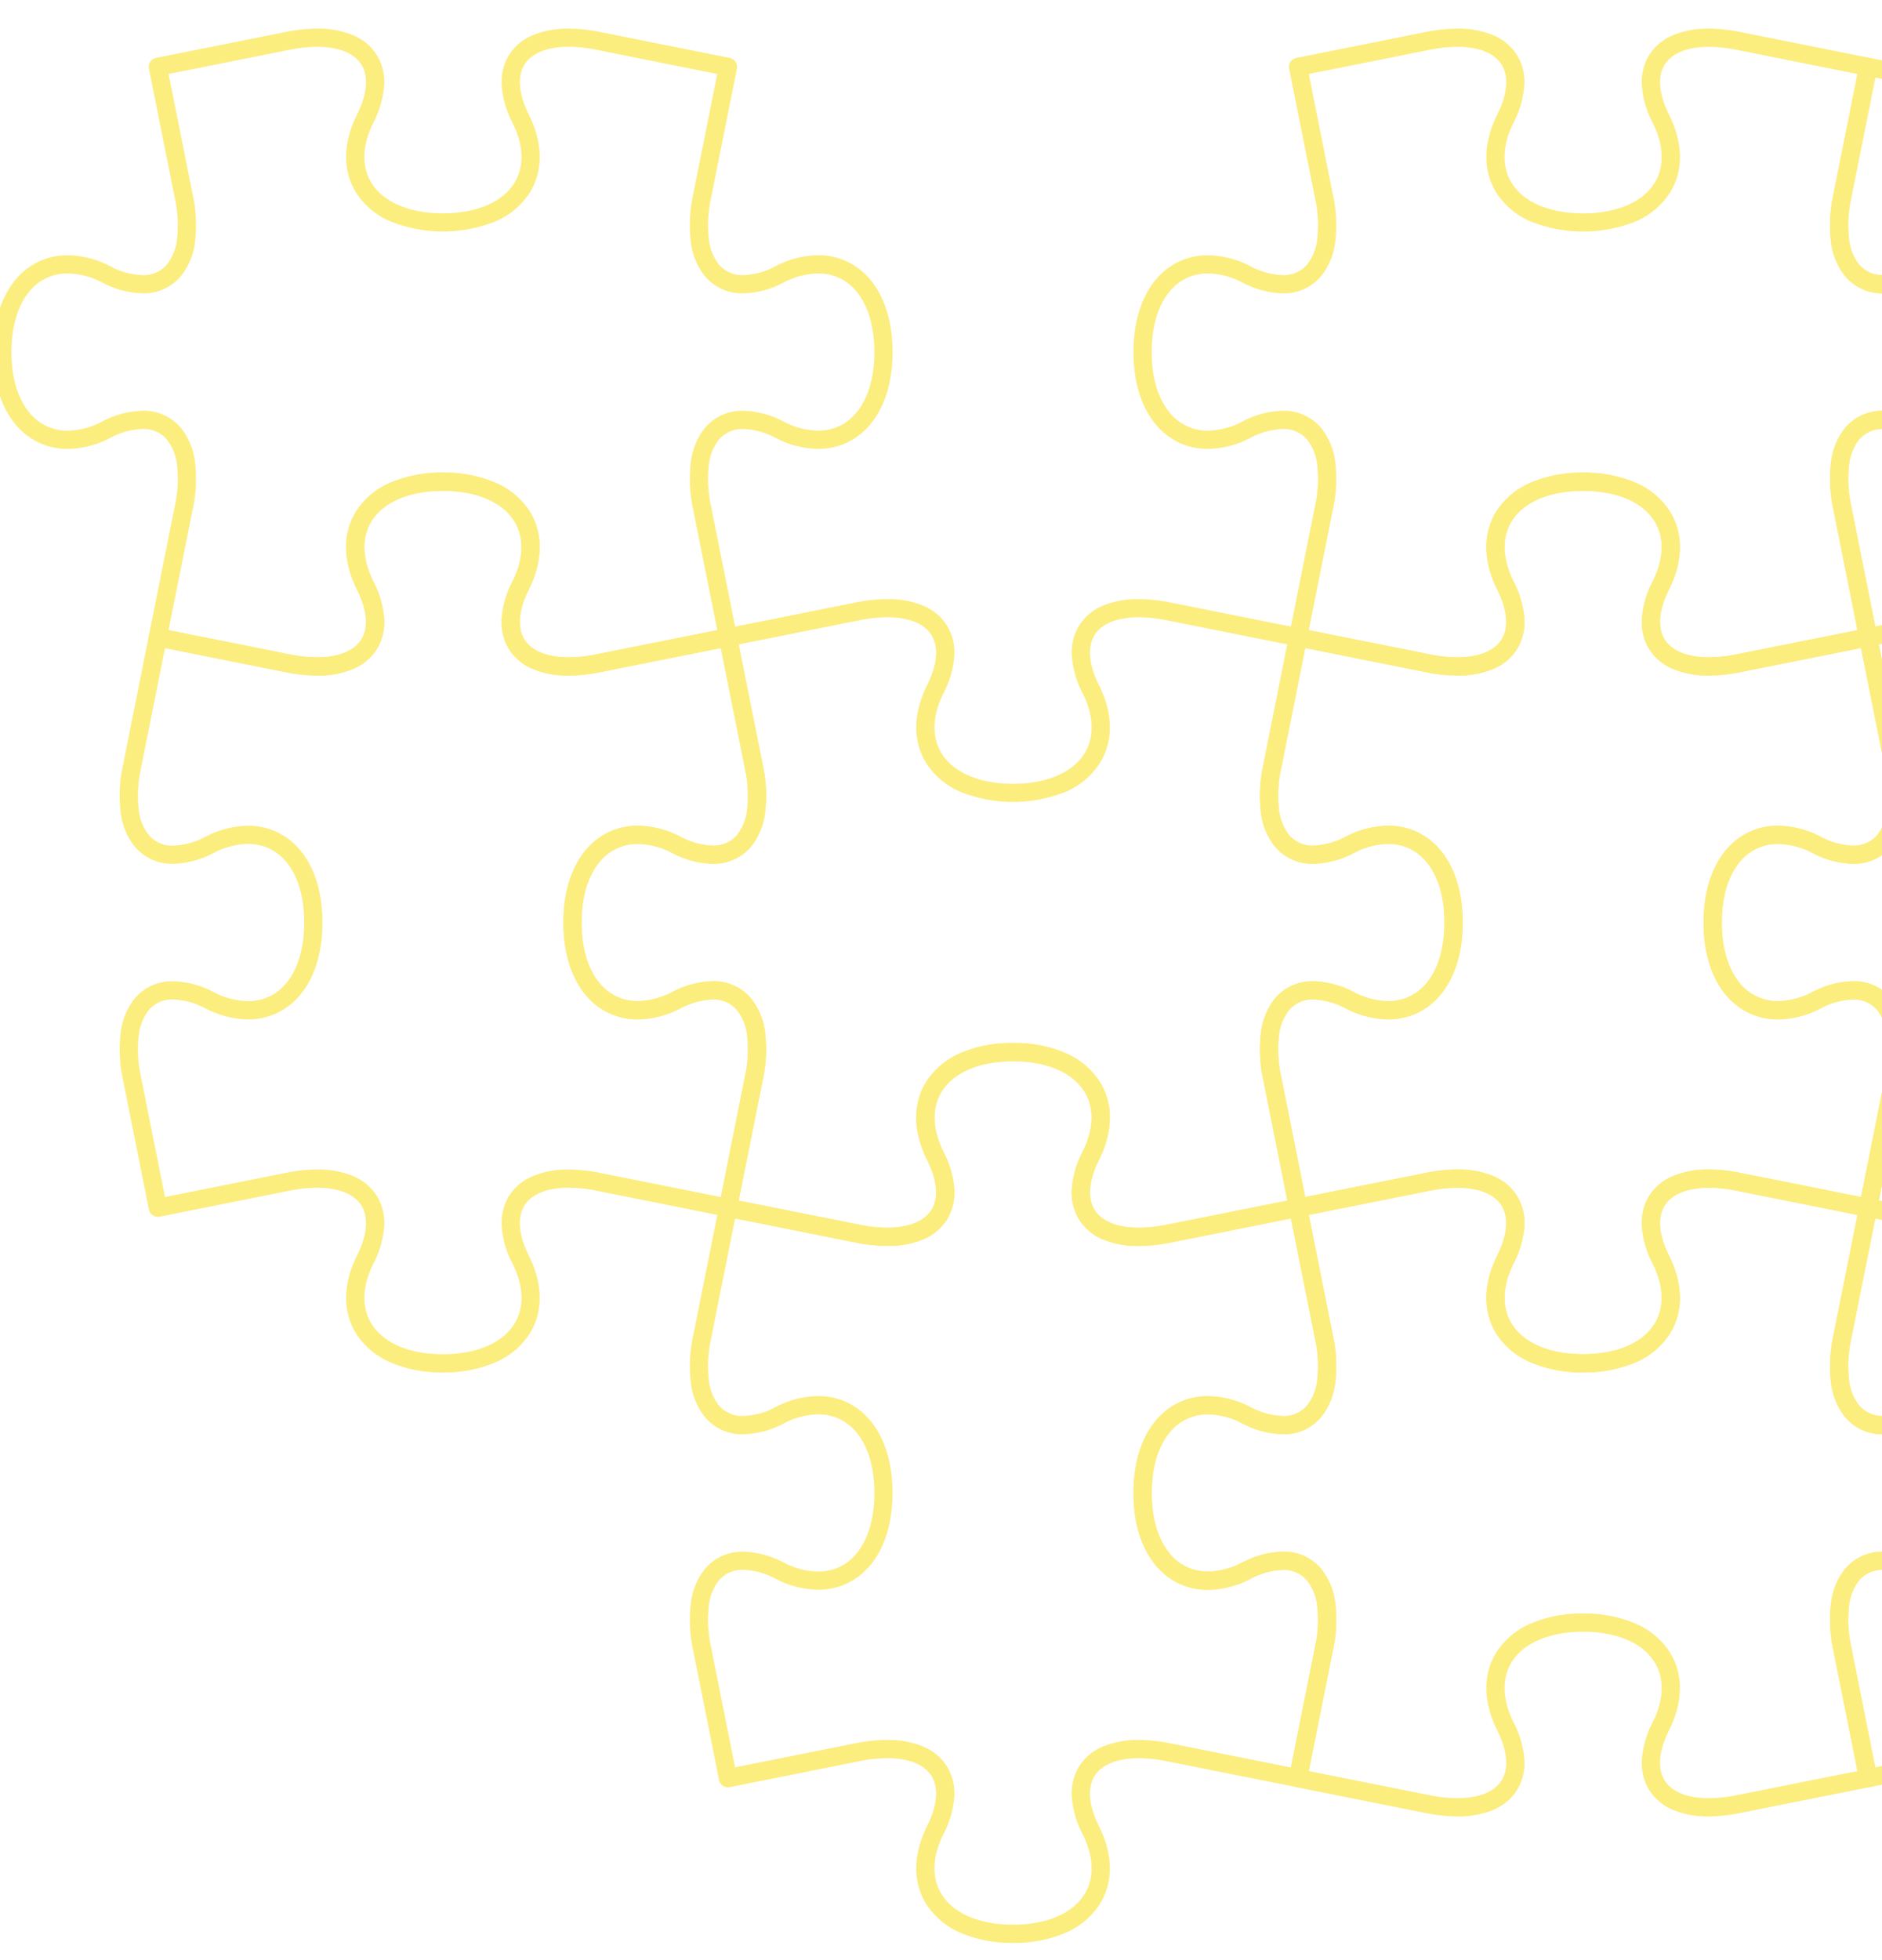 <svg xmlns="http://www.w3.org/2000/svg" xmlns:xlink="http://www.w3.org/1999/xlink" width="293" height="305" viewBox="0 0 293 305"><defs><clipPath id="a"><rect width="293" height="305" transform="translate(1073 1344)" fill="none" stroke="#707070" stroke-width="1"/></clipPath></defs><g transform="translate(-1073 -1344)" clip-path="url(#a)"><g transform="translate(1023.721 -3482.153)" opacity="0.5"><path d="M596.927,772.564a19.946,19.946,0,0,1-8.213-1.585,11.881,11.881,0,0,1-5.323-4.491c-2.1-3.4-2.042-7.7.165-12.114,1.58-3.162,1.822-5.919.682-7.763-1.11-1.8-3.558-2.785-6.893-2.785A22.354,22.354,0,0,0,573,744.3c-11.093,2.221-20.173,4.036-20.173,4.036a1.417,1.417,0,0,1-1.668-1.112s-1.814-9.08-4.032-20.174a22.076,22.076,0,0,1-.371-7.262,10.506,10.506,0,0,1,2.135-5.328,7.56,7.56,0,0,1,6.062-2.755,14.264,14.264,0,0,1,6.3,1.695,11.961,11.961,0,0,0,5.319,1.4c5.326,0,8.767-4.8,8.767-12.235s-3.442-12.231-8.768-12.231a11.96,11.96,0,0,0-5.318,1.4,14.268,14.268,0,0,1-6.3,1.7,7.558,7.558,0,0,1-6.06-2.754,10.505,10.505,0,0,1-2.135-5.328,22.083,22.083,0,0,1,.371-7.264l4.032-20.168a1.417,1.417,0,0,1,1.668-1.112L573,660.826a22.349,22.349,0,0,0,4.353.469c3.333,0,5.779-.988,6.888-2.783,1.14-1.844.9-4.6-.682-7.761-2.207-4.413-2.265-8.717-.163-12.119a11.882,11.882,0,0,1,5.322-4.49,19.934,19.934,0,0,1,8.21-1.585h0a19.935,19.935,0,0,1,8.21,1.585,11.886,11.886,0,0,1,5.322,4.49c2.1,3.4,2.046,7.705-.159,12.119-1.582,3.162-1.826,5.918-.687,7.761,1.109,1.795,3.556,2.783,6.89,2.783a22.373,22.373,0,0,0,4.355-.469l20.169-4.031a1.418,1.418,0,0,1,1.668,1.112s1.818,9.075,4.037,20.169a22.106,22.106,0,0,1,.369,7.266,10.51,10.51,0,0,1-2.137,5.33,7.555,7.555,0,0,1-6.057,2.751,14.26,14.26,0,0,1-6.3-1.7,11.97,11.97,0,0,0-5.317-1.4,7.574,7.574,0,0,0-6.2,3.093c-1.681,2.194-2.57,5.355-2.57,9.139s.888,6.945,2.568,9.139a7.569,7.569,0,0,0,6.2,3.092,11.972,11.972,0,0,0,5.321-1.4,14.265,14.265,0,0,1,6.3-1.695,7.558,7.558,0,0,1,6.059,2.753,10.51,10.51,0,0,1,2.137,5.328,22.088,22.088,0,0,1-.368,7.263c-2.219,11.094-4.037,20.174-4.037,20.174a1.417,1.417,0,0,1-1.668,1.112L620.855,744.3a22.372,22.372,0,0,0-4.349-.468c-3.336,0-5.785.989-6.895,2.785-1.139,1.844-.9,4.6.685,7.762,2.207,4.411,2.265,8.713.164,12.114a11.882,11.882,0,0,1-5.322,4.491A19.937,19.937,0,0,1,596.927,772.564Zm-19.583-31.571a14.043,14.043,0,0,1,5.578,1.021,7.966,7.966,0,0,1,3.727,3.108,8.071,8.071,0,0,1,1.119,4.811,14.877,14.877,0,0,1-1.677,5.71c-1.751,3.5-1.854,6.823-.288,9.356,1.858,3.006,5.912,4.731,11.125,4.731S606.191,768,608.049,765c1.565-2.533,1.463-5.856-.288-9.355a14.873,14.873,0,0,1-1.679-5.71,8.068,8.068,0,0,1,1.118-4.811,7.966,7.966,0,0,1,3.727-3.109,14.046,14.046,0,0,1,5.58-1.021,25.2,25.2,0,0,1,4.906.523l18.779,3.758c.591-2.951,2.057-10.275,3.758-18.784a19.3,19.3,0,0,0,.34-6.322,7.751,7.751,0,0,0-1.52-3.917,4.749,4.749,0,0,0-3.867-1.715,11.507,11.507,0,0,0-5.03,1.4,14.761,14.761,0,0,1-6.588,1.7,10.481,10.481,0,0,1-4.738-1.091,10.7,10.7,0,0,1-3.713-3.112c-2.062-2.693-3.152-6.449-3.152-10.863s1.091-8.17,3.154-10.863a10.71,10.71,0,0,1,3.714-3.112,10.484,10.484,0,0,1,4.739-1.092,14.761,14.761,0,0,1,6.585,1.694,11.5,11.5,0,0,0,5.033,1.4,4.747,4.747,0,0,0,3.864-1.714,7.752,7.752,0,0,0,1.52-3.917,19.317,19.317,0,0,0-.34-6.325c-1.7-8.508-3.167-15.828-3.758-18.778l-18.779,3.753a25.2,25.2,0,0,1-4.911.524,14.039,14.039,0,0,1-5.577-1.02A7.961,7.961,0,0,1,607.2,660a8.065,8.065,0,0,1-1.117-4.81,14.874,14.874,0,0,1,1.68-5.709c1.75-3.5,1.85-6.826.284-9.36-1.858-3.006-5.912-4.73-11.121-4.73s-9.262,1.724-11.12,4.73c-1.566,2.534-1.464,5.859.287,9.361a14.872,14.872,0,0,1,1.677,5.709,8.069,8.069,0,0,1-1.119,4.81,7.964,7.964,0,0,1-3.725,3.107,14.034,14.034,0,0,1-5.575,1.021,25.177,25.177,0,0,1-4.91-.525l-18.783-3.753L549.9,678.631a19.3,19.3,0,0,0-.342,6.323,7.748,7.748,0,0,0,1.519,3.916,4.75,4.75,0,0,0,3.868,1.716,11.508,11.508,0,0,0,5.031-1.4,14.749,14.749,0,0,1,6.586-1.7,10.481,10.481,0,0,1,4.738,1.091,10.706,10.706,0,0,1,3.713,3.112c2.062,2.693,3.152,6.449,3.152,10.862s-1.09,8.171-3.152,10.865a10.706,10.706,0,0,1-3.713,3.113,10.478,10.478,0,0,1-4.737,1.092,14.749,14.749,0,0,1-6.587-1.7,11.5,11.5,0,0,0-5.029-1.4,4.752,4.752,0,0,0-3.87,1.717,7.748,7.748,0,0,0-1.519,3.916,19.285,19.285,0,0,0,.342,6.321c1.7,8.509,3.164,15.832,3.754,18.784l18.783-3.758A25.182,25.182,0,0,1,577.345,740.992Z" transform="translate(-389.932 4355.88)" fill="#f9db00"/><path d="M722.139,757.7a14.041,14.041,0,0,1-5.578-1.021,7.963,7.963,0,0,1-3.726-3.108,8.067,8.067,0,0,1-1.117-4.811,14.874,14.874,0,0,1,1.679-5.709c1.749-3.5,1.85-6.823.284-9.356-1.858-3.006-5.911-4.729-11.121-4.729s-9.263,1.724-11.12,4.73c-1.565,2.533-1.463,5.856.288,9.356a14.878,14.878,0,0,1,1.678,5.711,8.07,8.07,0,0,1-1.119,4.811,7.964,7.964,0,0,1-3.726,3.107,14.039,14.039,0,0,1-5.576,1.021,25.181,25.181,0,0,1-4.907-.524L657.9,753.14a1.417,1.417,0,0,1-1.112-1.668c.018-.091,1.844-9.207,4.036-20.174a19.289,19.289,0,0,0,.34-6.321,7.751,7.751,0,0,0-1.52-3.916,4.753,4.753,0,0,0-3.87-1.717,11.5,11.5,0,0,0-5.03,1.4,14.751,14.751,0,0,1-6.587,1.7,10.477,10.477,0,0,1-4.737-1.091,10.705,10.705,0,0,1-3.712-3.112c-2.062-2.693-3.152-6.449-3.152-10.862s1.09-8.171,3.153-10.864a10.706,10.706,0,0,1,3.714-3.112,10.484,10.484,0,0,1,4.738-1.091A14.752,14.752,0,0,1,650.748,694a11.5,11.5,0,0,0,5.033,1.4,4.75,4.75,0,0,0,3.867-1.716,7.754,7.754,0,0,0,1.521-3.917,19.3,19.3,0,0,0-.34-6.323c-2.193-10.967-4.018-20.077-4.036-20.168A1.418,1.418,0,0,1,657.9,661.6c.091-.018,9.206-1.844,20.174-4.037a25.2,25.2,0,0,1,4.9-.523,14.047,14.047,0,0,1,5.578,1.021,7.965,7.965,0,0,1,3.727,3.108,8.068,8.068,0,0,1,1.119,4.81,14.874,14.874,0,0,1-1.677,5.709c-1.751,3.5-1.853,6.827-.288,9.36,1.858,3.006,5.912,4.729,11.124,4.729s9.264-1.724,11.121-4.729c1.566-2.534,1.464-5.858-.288-9.36a14.882,14.882,0,0,1-1.678-5.71,8.066,8.066,0,0,1,1.118-4.81,7.962,7.962,0,0,1,3.727-3.107,14.052,14.052,0,0,1,5.579-1.02,25.217,25.217,0,0,1,4.905.523c10.8,2.16,19.8,3.964,20.159,4.035a1.42,1.42,0,0,1,1.125,1.67c-.018.091-1.843,9.2-4.035,20.168a19.3,19.3,0,0,0-.34,6.324,7.752,7.752,0,0,0,1.52,3.917,4.748,4.748,0,0,0,3.866,1.715,11.5,11.5,0,0,0,5.032-1.4,14.75,14.75,0,0,1,6.587-1.7,10.481,10.481,0,0,1,4.738,1.092,10.709,10.709,0,0,1,3.713,3.112c2.063,2.693,3.153,6.449,3.153,10.862s-1.09,8.172-3.153,10.866a10.706,10.706,0,0,1-3.713,3.113,10.48,10.48,0,0,1-4.738,1.092,14.752,14.752,0,0,1-6.587-1.7,11.5,11.5,0,0,0-5.029-1.4,4.752,4.752,0,0,0-3.869,1.716,7.752,7.752,0,0,0-1.52,3.917,19.285,19.285,0,0,0,.34,6.321c2.217,11.094,4.035,20.174,4.035,20.174a1.418,1.418,0,0,1-1.159,1.677l-20.125,4.023A25.2,25.2,0,0,1,722.139,757.7Zm-19.579-31.57a19.94,19.94,0,0,1,8.21,1.584,11.883,11.883,0,0,1,5.322,4.489c2.1,3.4,2.045,7.7-.16,12.115-1.582,3.162-1.825,5.918-.686,7.762,1.109,1.8,3.557,2.784,6.892,2.784a22.373,22.373,0,0,0,4.353-.469l18.782-3.755c-.591-2.952-2.056-10.276-3.757-18.783a22.074,22.074,0,0,1-.369-7.262,10.509,10.509,0,0,1,2.136-5.328,7.561,7.561,0,0,1,6.062-2.754,14.262,14.262,0,0,1,6.3,1.695,11.963,11.963,0,0,0,5.319,1.4c5.327,0,8.768-4.8,8.768-12.235,0-3.784-.888-6.944-2.569-9.138a7.571,7.571,0,0,0-6.2-3.093,11.96,11.96,0,0,0-5.318,1.4,14.257,14.257,0,0,1-6.3,1.7,7.557,7.557,0,0,1-6.059-2.752,10.51,10.51,0,0,1-2.137-5.329,22.093,22.093,0,0,1,.369-7.265c1.691-8.46,3.163-15.816,3.756-18.778-2.959-.593-10.318-2.067-18.782-3.759a22.386,22.386,0,0,0-4.35-.468c-3.336,0-5.784.988-6.894,2.783-1.139,1.843-.9,4.6.684,7.762,2.207,4.414,2.265,8.717.164,12.118a11.881,11.881,0,0,1-5.322,4.49,22.073,22.073,0,0,1-16.423,0,11.881,11.881,0,0,1-5.323-4.49c-2.1-3.4-2.044-7.7.163-12.118,1.58-3.161,1.822-5.917.683-7.761-1.11-1.8-3.558-2.784-6.894-2.784a22.372,22.372,0,0,0-4.348.468c-8.461,1.692-15.82,3.165-18.783,3.758.593,2.962,2.066,10.318,3.758,18.779a22.089,22.089,0,0,1,.368,7.264,10.512,10.512,0,0,1-2.137,5.329,7.559,7.559,0,0,1-6.059,2.753,14.256,14.256,0,0,1-6.3-1.7,11.962,11.962,0,0,0-5.315-1.4c-5.328,0-8.77,4.8-8.77,12.232s3.441,12.231,8.766,12.231a11.962,11.962,0,0,0,5.319-1.4,14.264,14.264,0,0,1,6.3-1.695,7.562,7.562,0,0,1,6.063,2.754,10.509,10.509,0,0,1,2.136,5.328,22.078,22.078,0,0,1-.369,7.262c-1.692,8.461-3.165,15.821-3.758,18.784l18.783,3.754a22.358,22.358,0,0,0,4.351.469c3.334,0,5.781-.989,6.891-2.783,1.14-1.844.9-4.6-.683-7.763-2.207-4.411-2.265-8.714-.164-12.114a11.88,11.88,0,0,1,5.322-4.49A19.937,19.937,0,0,1,702.56,726.126Z" transform="translate(-406.814 4351.071)" fill="#f9db00"/><path d="M611.7,647.248a14.046,14.046,0,0,1-5.579-1.021,7.963,7.963,0,0,1-3.727-3.108,8.065,8.065,0,0,1-1.117-4.809,14.87,14.87,0,0,1,1.679-5.708c1.749-3.5,1.85-6.828.283-9.362-1.858-3.005-5.911-4.729-11.12-4.729s-9.262,1.724-11.12,4.729c-1.566,2.534-1.464,5.859.287,9.362a14.873,14.873,0,0,1,1.677,5.709,8.067,8.067,0,0,1-1.119,4.809,7.964,7.964,0,0,1-3.727,3.108,14.045,14.045,0,0,1-5.578,1.021,25.192,25.192,0,0,1-4.9-.523l-20.173-4.035a1.418,1.418,0,0,1-1.112-1.668c.018-.091,1.844-9.2,4.036-20.17a19.3,19.3,0,0,0,.34-6.323,7.753,7.753,0,0,0-1.521-3.917,4.75,4.75,0,0,0-3.867-1.715,11.5,11.5,0,0,0-5.032,1.4,14.753,14.753,0,0,1-6.587,1.7,10.478,10.478,0,0,1-4.737-1.091,10.706,10.706,0,0,1-3.713-3.112c-2.062-2.693-3.153-6.449-3.153-10.862s1.09-8.171,3.152-10.865a10.706,10.706,0,0,1,3.713-3.113,10.478,10.478,0,0,1,4.737-1.092,14.751,14.751,0,0,1,6.587,1.7,11.5,11.5,0,0,0,5.028,1.394,4.754,4.754,0,0,0,3.87-1.717,7.753,7.753,0,0,0,1.521-3.917,19.291,19.291,0,0,0-.339-6.321c-2.193-10.967-4.018-20.081-4.036-20.172a1.417,1.417,0,0,1,1.112-1.668s9.08-1.814,20.173-4.032a25.176,25.176,0,0,1,4.908-.524,14.033,14.033,0,0,1,5.575,1.021,7.964,7.964,0,0,1,3.725,3.107,8.071,8.071,0,0,1,1.119,4.811,14.876,14.876,0,0,1-1.677,5.71c-1.751,3.5-1.854,6.824-.288,9.357,1.857,3.006,5.912,4.729,11.124,4.729s9.264-1.724,11.121-4.729c1.565-2.533,1.463-5.856-.288-9.357a14.883,14.883,0,0,1-1.678-5.711,8.069,8.069,0,0,1,1.119-4.811,7.962,7.962,0,0,1,3.725-3.106,14.036,14.036,0,0,1,5.575-1.02,25.194,25.194,0,0,1,4.91.524l20.158,4.03a1.42,1.42,0,0,1,1.126,1.67c-.018.091-1.844,9.205-4.036,20.172a19.294,19.294,0,0,0-.34,6.322,7.751,7.751,0,0,0,1.521,3.917,4.753,4.753,0,0,0,3.87,1.716,11.508,11.508,0,0,0,5.029-1.395,14.753,14.753,0,0,1,6.587-1.7,10.478,10.478,0,0,1,4.737,1.091,10.706,10.706,0,0,1,3.713,3.112c2.062,2.693,3.152,6.449,3.152,10.861s-1.09,8.17-3.153,10.863a10.706,10.706,0,0,1-3.714,3.112,10.485,10.485,0,0,1-4.739,1.091,14.757,14.757,0,0,1-6.583-1.694,11.5,11.5,0,0,0-5.032-1.4,4.749,4.749,0,0,0-3.867,1.715,7.753,7.753,0,0,0-1.521,3.917,19.3,19.3,0,0,0,.339,6.323c2.193,10.967,4.018,20.079,4.036,20.17a1.417,1.417,0,0,1-1.158,1.677c-.683.137-9.474,1.9-20.127,4.027A25.211,25.211,0,0,1,611.7,647.248Zm-19.581-31.572a19.939,19.939,0,0,1,8.209,1.584,11.884,11.884,0,0,1,5.322,4.489c2.1,3.4,2.047,7.705-.158,12.12-1.581,3.161-1.825,5.917-.686,7.76,1.109,1.8,3.558,2.784,6.894,2.784a22.383,22.383,0,0,0,4.35-.468c8.511-1.7,15.834-3.167,18.783-3.757-.593-2.963-2.067-10.319-3.758-18.781a22.09,22.09,0,0,1-.368-7.264,10.512,10.512,0,0,1,2.137-5.329,7.558,7.558,0,0,1,6.059-2.753,14.26,14.26,0,0,1,6.3,1.7,11.965,11.965,0,0,0,5.315,1.395c5.328,0,8.771-4.8,8.771-12.232,0-3.784-.888-6.944-2.568-9.138a7.568,7.568,0,0,0-6.2-3.092,11.964,11.964,0,0,0-5.319,1.4,14.268,14.268,0,0,1-6.3,1.694,7.562,7.562,0,0,1-6.063-2.754A10.51,10.51,0,0,1,630.7,579.7a22.087,22.087,0,0,1,.368-7.263c1.691-8.461,3.165-15.818,3.758-18.782L616.046,549.9a22.367,22.367,0,0,0-4.353-.469c-3.333,0-5.779.988-6.888,2.782-1.14,1.844-.9,4.6.684,7.764,2.207,4.412,2.265,8.714.164,12.115a11.88,11.88,0,0,1-5.322,4.49,22.074,22.074,0,0,1-16.424,0,11.88,11.88,0,0,1-5.323-4.49c-2.1-3.4-2.043-7.7.164-12.115,1.58-3.161,1.822-5.918.682-7.762-1.11-1.795-3.556-2.783-6.889-2.783a22.351,22.351,0,0,0-4.352.469l-18.783,3.755c.593,2.963,2.067,10.321,3.758,18.782a22.082,22.082,0,0,1,.368,7.263,10.511,10.511,0,0,1-2.137,5.328,7.563,7.563,0,0,1-6.063,2.755,14.263,14.263,0,0,1-6.3-1.694,11.962,11.962,0,0,0-5.319-1.4c-5.326,0-8.767,4.8-8.767,12.234,0,3.784.888,6.944,2.568,9.138a7.569,7.569,0,0,0,6.2,3.092,11.963,11.963,0,0,0,5.318-1.4,14.26,14.26,0,0,1,6.3-1.7,7.559,7.559,0,0,1,6.059,2.753,10.51,10.51,0,0,1,2.137,5.329,22.09,22.09,0,0,1-.368,7.264c-1.692,8.462-3.165,15.819-3.758,18.781l18.783,3.757a22.368,22.368,0,0,0,4.349.468c3.335,0,5.783-.989,6.893-2.784,1.139-1.843.9-4.6-.683-7.76-2.207-4.414-2.265-8.719-.163-12.12a11.88,11.88,0,0,1,5.322-4.489A19.937,19.937,0,0,1,592.115,615.676Z" transform="translate(-385.124 4372.761)" fill="#f9db00"/><path d="M707.372,662.118a19.939,19.939,0,0,1-8.212-1.585,11.883,11.883,0,0,1-5.323-4.491c-2.1-3.4-2.043-7.7.164-12.116,1.579-3.161,1.822-5.917.683-7.76-1.11-1.795-3.558-2.784-6.893-2.784a22.375,22.375,0,0,0-4.349.468c-10.967,2.192-20.082,4.018-20.173,4.036a1.418,1.418,0,0,1-1.676-1.154L657.568,616.6a22.079,22.079,0,0,1-.371-7.262,10.506,10.506,0,0,1,2.135-5.328,7.558,7.558,0,0,1,6.06-2.754,14.26,14.26,0,0,1,6.3,1.7,11.961,11.961,0,0,0,5.315,1.395,7.573,7.573,0,0,0,6.2-3.093c1.681-2.194,2.569-5.355,2.569-9.139,0-7.43-3.443-12.232-8.771-12.232a11.962,11.962,0,0,0-5.316,1.4,14.261,14.261,0,0,1-6.3,1.7,7.558,7.558,0,0,1-6.06-2.754,10.506,10.506,0,0,1-2.135-5.328,22.076,22.076,0,0,1,.371-7.262c2.218-11.093,4.032-20.172,4.032-20.172a1.417,1.417,0,0,1,1.668-1.112s9.08,1.815,20.174,4.035a22.359,22.359,0,0,0,4.348.468c3.335,0,5.783-.989,6.893-2.785,1.14-1.844.9-4.6-.682-7.764-2.207-4.411-2.265-8.713-.164-12.113a11.878,11.878,0,0,1,5.322-4.49,22.069,22.069,0,0,1,16.421,0,11.882,11.882,0,0,1,5.322,4.489c2.1,3.4,2.045,7.7-.16,12.114-1.582,3.163-1.826,5.92-.686,7.764,1.11,1.8,3.558,2.784,6.895,2.784a22.389,22.389,0,0,0,4.35-.468c11.093-2.221,20.169-4.035,20.169-4.035a1.418,1.418,0,0,1,1.668,1.112s1.817,9.078,4.037,20.172a22.092,22.092,0,0,1,.369,7.264,10.508,10.508,0,0,1-2.136,5.329,7.56,7.56,0,0,1-6.06,2.753,14.262,14.262,0,0,1-6.3-1.694,11.974,11.974,0,0,0-5.322-1.4c-5.327,0-8.769,4.8-8.769,12.23,0,3.786.888,6.947,2.569,9.141a7.572,7.572,0,0,0,6.2,3.092,11.983,11.983,0,0,0,5.32-1.4,14.256,14.256,0,0,1,6.3-1.7,7.555,7.555,0,0,1,6.057,2.752,10.509,10.509,0,0,1,2.136,5.328,22.087,22.087,0,0,1-.368,7.263c-2.174,10.87-3.962,19.8-4.034,20.162a1.419,1.419,0,0,1-1.671,1.126c-.091-.018-9.2-1.844-20.168-4.036a22.392,22.392,0,0,0-4.35-.468c-3.337,0-5.785.989-6.895,2.784-1.139,1.843-.9,4.6.686,7.759,2.207,4.412,2.265,8.715.164,12.116a11.884,11.884,0,0,1-5.322,4.491A19.932,19.932,0,0,1,707.372,662.118ZM687.79,630.547a14.046,14.046,0,0,1,5.578,1.02,7.964,7.964,0,0,1,3.727,3.107,8.067,8.067,0,0,1,1.119,4.81,14.876,14.876,0,0,1-1.677,5.709c-1.752,3.5-1.854,6.824-.288,9.358,1.858,3.007,5.912,4.731,11.123,4.731s9.263-1.725,11.121-4.731c1.566-2.534,1.464-5.858-.287-9.358a14.873,14.873,0,0,1-1.679-5.708,8.065,8.065,0,0,1,1.117-4.81,7.963,7.963,0,0,1,3.727-3.108,14.049,14.049,0,0,1,5.579-1.021,25.219,25.219,0,0,1,4.906.523c8.46,1.691,15.816,3.164,18.778,3.757.59-2.949,2.056-10.273,3.759-18.786a19.3,19.3,0,0,0,.34-6.322,7.751,7.751,0,0,0-1.52-3.916,4.746,4.746,0,0,0-3.864-1.714,11.5,11.5,0,0,0-5.031,1.4,14.773,14.773,0,0,1-6.588,1.7,10.486,10.486,0,0,1-4.739-1.091,10.7,10.7,0,0,1-3.714-3.112c-2.063-2.693-3.153-6.45-3.153-10.865s1.09-8.169,3.153-10.861a10.707,10.707,0,0,1,3.713-3.112,10.482,10.482,0,0,1,4.738-1.091,14.763,14.763,0,0,1,6.589,1.7,11.5,11.5,0,0,0,5.028,1.395,4.751,4.751,0,0,0,3.868-1.715,7.75,7.75,0,0,0,1.52-3.917,19.3,19.3,0,0,0-.34-6.323c-1.7-8.508-3.168-15.831-3.758-18.782l-18.778,3.757a25.209,25.209,0,0,1-4.906.523h0a14.047,14.047,0,0,1-5.578-1.02,7.964,7.964,0,0,1-3.727-3.108,8.068,8.068,0,0,1-1.118-4.812,14.88,14.88,0,0,1,1.68-5.711c1.749-3.5,1.85-6.823.284-9.355-1.858-3.005-5.911-4.729-11.122-4.729s-9.264,1.724-11.121,4.729c-1.565,2.533-1.463,5.855.288,9.355a14.879,14.879,0,0,1,1.677,5.712,8.072,8.072,0,0,1-1.119,4.811,7.967,7.967,0,0,1-3.727,3.108,14.041,14.041,0,0,1-5.578,1.021,25.183,25.183,0,0,1-4.9-.523c-8.509-1.7-15.832-3.167-18.783-3.757-.59,2.951-2.053,10.274-3.754,18.782a19.288,19.288,0,0,0-.342,6.321,7.748,7.748,0,0,0,1.519,3.916,4.749,4.749,0,0,0,3.868,1.716,11.5,11.5,0,0,0,5.031-1.4,14.753,14.753,0,0,1,6.583-1.695,10.484,10.484,0,0,1,4.738,1.091,10.709,10.709,0,0,1,3.714,3.112c2.063,2.693,3.154,6.45,3.154,10.863s-1.091,8.17-3.154,10.863a10.709,10.709,0,0,1-3.714,3.112,10.484,10.484,0,0,1-4.738,1.092,14.752,14.752,0,0,1-6.582-1.694,11.5,11.5,0,0,0-5.033-1.4,4.749,4.749,0,0,0-3.867,1.716,7.747,7.747,0,0,0-1.519,3.916,19.287,19.287,0,0,0,.342,6.321l3.755,18.786c2.964-.593,10.322-2.066,18.783-3.757A25.206,25.206,0,0,1,687.79,630.547Z" transform="translate(-411.622 4377.57)" fill="#f9db00"/><path d="M722.138,536.8a14.037,14.037,0,0,1-5.577-1.021,7.964,7.964,0,0,1-3.726-3.108,8.069,8.069,0,0,1-1.118-4.811,14.874,14.874,0,0,1,1.679-5.71c1.749-3.5,1.85-6.822.284-9.355-1.858-3.005-5.911-4.729-11.121-4.729s-9.264,1.724-11.121,4.729c-1.565,2.533-1.463,5.855.288,9.355a14.878,14.878,0,0,1,1.677,5.711,8.07,8.07,0,0,1-1.119,4.811,7.964,7.964,0,0,1-3.725,3.107,14.036,14.036,0,0,1-5.576,1.021,25.178,25.178,0,0,1-4.908-.524L657.9,532.242a1.417,1.417,0,0,1-1.112-1.668s1.818-9.08,4.036-20.173a19.29,19.29,0,0,0,.34-6.321,7.751,7.751,0,0,0-1.52-3.916,4.753,4.753,0,0,0-3.87-1.717,11.5,11.5,0,0,0-5.03,1.4,14.752,14.752,0,0,1-6.586,1.7,10.477,10.477,0,0,1-4.737-1.092,10.706,10.706,0,0,1-3.713-3.112c-2.062-2.693-3.152-6.449-3.152-10.862s1.09-8.17,3.153-10.863a10.707,10.707,0,0,1,3.713-3.112,10.482,10.482,0,0,1,4.738-1.091,14.753,14.753,0,0,1,6.584,1.695,11.5,11.5,0,0,0,5.032,1.4,4.75,4.75,0,0,0,3.868-1.716,7.752,7.752,0,0,0,1.521-3.917,19.3,19.3,0,0,0-.34-6.323c-2.193-10.966-4.018-20.078-4.036-20.168a1.417,1.417,0,0,1,1.112-1.668c.091-.018,9.206-1.844,20.174-4.036a25.2,25.2,0,0,1,4.9-.523,14.043,14.043,0,0,1,5.578,1.021,7.965,7.965,0,0,1,3.727,3.108,8.068,8.068,0,0,1,1.119,4.81,14.871,14.871,0,0,1-1.677,5.709c-1.751,3.5-1.853,6.827-.288,9.361,1.858,3.006,5.912,4.73,11.124,4.73s9.263-1.724,11.121-4.729c1.566-2.534,1.464-5.858-.288-9.361a14.88,14.88,0,0,1-1.678-5.71,8.067,8.067,0,0,1,1.118-4.81,7.963,7.963,0,0,1,3.726-3.107,14.047,14.047,0,0,1,5.578-1.02,25.212,25.212,0,0,1,4.906.523c10.8,2.158,19.8,3.962,20.159,4.034a1.42,1.42,0,0,1,1.126,1.67c-.018.091-1.843,9.2-4.035,20.169a19.3,19.3,0,0,0-.34,6.324,7.751,7.751,0,0,0,1.52,3.917,4.749,4.749,0,0,0,3.867,1.715,11.5,11.5,0,0,0,5.031-1.4,14.751,14.751,0,0,1,6.588-1.7A10.48,10.48,0,0,1,765.7,472.5a10.707,10.707,0,0,1,3.713,3.112c2.063,2.693,3.153,6.449,3.153,10.861s-1.09,8.172-3.153,10.866a10.707,10.707,0,0,1-3.713,3.113,10.48,10.48,0,0,1-4.738,1.092,14.752,14.752,0,0,1-6.586-1.7,11.5,11.5,0,0,0-5.029-1.4,4.752,4.752,0,0,0-3.869,1.716,7.752,7.752,0,0,0-1.52,3.916,19.286,19.286,0,0,0,.34,6.321c2.217,11.093,4.035,20.173,4.035,20.173a1.418,1.418,0,0,1-1.159,1.677l-20.126,4.024A25.2,25.2,0,0,1,722.138,536.8ZM702.56,505.229a19.942,19.942,0,0,1,8.211,1.584,11.882,11.882,0,0,1,5.322,4.489c2.1,3.4,2.045,7.7-.16,12.114-1.582,3.162-1.825,5.919-.685,7.763,1.109,1.8,3.557,2.784,6.891,2.784a22.367,22.367,0,0,0,4.353-.469l18.782-3.755c-.591-2.952-2.056-10.276-3.757-18.783a22.075,22.075,0,0,1-.369-7.262,10.509,10.509,0,0,1,2.136-5.328,7.561,7.561,0,0,1,6.062-2.754,14.262,14.262,0,0,1,6.3,1.695,11.963,11.963,0,0,0,5.319,1.4c5.327,0,8.769-4.8,8.769-12.235,0-3.784-.888-6.944-2.568-9.137a7.57,7.57,0,0,0-6.2-3.092,11.962,11.962,0,0,0-5.319,1.4,14.261,14.261,0,0,1-6.3,1.7h0a7.557,7.557,0,0,1-6.059-2.752,10.509,10.509,0,0,1-2.137-5.329,22.1,22.1,0,0,1,.369-7.265c1.691-8.46,3.163-15.816,3.757-18.779-2.959-.593-10.317-2.066-18.782-3.758a22.386,22.386,0,0,0-4.351-.468c-3.335,0-5.783.988-6.893,2.783-1.139,1.843-.9,4.6.684,7.761,2.207,4.414,2.265,8.718.164,12.119a11.881,11.881,0,0,1-5.322,4.49,22.071,22.071,0,0,1-16.422,0,11.881,11.881,0,0,1-5.323-4.49c-2.1-3.4-2.044-7.7.163-12.119,1.58-3.161,1.822-5.916.683-7.76-1.11-1.8-3.558-2.784-6.893-2.784a22.37,22.37,0,0,0-4.349.468c-8.462,1.691-15.82,3.164-18.783,3.757.593,2.962,2.067,10.319,3.758,18.78a22.091,22.091,0,0,1,.368,7.265,10.511,10.511,0,0,1-2.137,5.329,7.559,7.559,0,0,1-6.06,2.753,14.26,14.26,0,0,1-6.3-1.7,11.963,11.963,0,0,0-5.316-1.4c-5.327,0-8.769,4.8-8.769,12.231,0,3.785.888,6.945,2.568,9.139a7.568,7.568,0,0,0,6.2,3.092,11.963,11.963,0,0,0,5.318-1.4,14.264,14.264,0,0,1,6.3-1.695,7.562,7.562,0,0,1,6.062,2.754,10.509,10.509,0,0,1,2.136,5.328,22.078,22.078,0,0,1-.369,7.262c-1.7,8.508-3.167,15.831-3.758,18.783l18.783,3.755a22.351,22.351,0,0,0,4.352.469c3.333,0,5.78-.989,6.89-2.784,1.14-1.844.9-4.6-.683-7.764-2.207-4.411-2.265-8.713-.164-12.113a11.879,11.879,0,0,1,5.322-4.49A19.94,19.94,0,0,1,702.56,505.229Z" transform="translate(-406.814 4394.451)" fill="#f9db00"/><path d="M817.818,772.564a19.949,19.949,0,0,1-8.214-1.585,11.881,11.881,0,0,1-5.323-4.491c-2.1-3.4-2.042-7.7.165-12.114,1.58-3.162,1.823-5.919.683-7.763-1.11-1.8-3.558-2.785-6.893-2.785a22.354,22.354,0,0,0-4.348.468c-11.094,2.221-20.173,4.036-20.173,4.036a1.417,1.417,0,0,1-1.668-1.112s-1.814-9.08-4.032-20.174a22.075,22.075,0,0,1-.371-7.262,10.506,10.506,0,0,1,2.135-5.328,7.56,7.56,0,0,1,6.062-2.754,14.265,14.265,0,0,1,6.3,1.695,11.962,11.962,0,0,0,5.319,1.4c5.326,0,8.767-4.8,8.767-12.235s-3.442-12.231-8.768-12.231a11.96,11.96,0,0,0-5.318,1.4,14.27,14.27,0,0,1-6.3,1.7,7.558,7.558,0,0,1-6.06-2.754,10.506,10.506,0,0,1-2.135-5.328,22.087,22.087,0,0,1,.371-7.264c2.218-11.093,4.032-20.168,4.032-20.168a1.417,1.417,0,0,1,1.668-1.112l20.173,4.031a22.35,22.35,0,0,0,4.353.469c3.333,0,5.779-.988,6.888-2.783,1.14-1.844.9-4.6-.683-7.761-2.207-4.413-2.265-8.717-.163-12.119a11.882,11.882,0,0,1,5.322-4.49,22.059,22.059,0,0,1,16.42,0,11.886,11.886,0,0,1,5.323,4.49c2.1,3.4,2.046,7.705-.16,12.118-1.581,3.162-1.825,5.918-.686,7.761,1.109,1.795,3.556,2.783,6.891,2.783a22.373,22.373,0,0,0,4.355-.469l20.168-4.031a1.418,1.418,0,0,1,1.668,1.112c.018.091,1.844,9.2,4.037,20.169a22.1,22.1,0,0,1,.369,7.266,10.509,10.509,0,0,1-2.136,5.33,7.555,7.555,0,0,1-6.056,2.752,14.256,14.256,0,0,1-6.3-1.7,11.974,11.974,0,0,0-5.318-1.4,7.574,7.574,0,0,0-6.2,3.093c-1.681,2.194-2.569,5.355-2.569,9.139s.888,6.945,2.568,9.139a7.569,7.569,0,0,0,6.2,3.092,11.975,11.975,0,0,0,5.322-1.4,14.261,14.261,0,0,1,6.3-1.695,7.558,7.558,0,0,1,6.059,2.753,10.509,10.509,0,0,1,2.136,5.328,22.085,22.085,0,0,1-.369,7.263c-2.193,10.967-4.018,20.084-4.037,20.174a1.418,1.418,0,0,1-1.668,1.112L841.746,744.3a22.372,22.372,0,0,0-4.349-.468c-3.336,0-5.785.989-6.9,2.785-1.14,1.844-.9,4.6.685,7.762,2.207,4.411,2.266,8.714.164,12.114a11.88,11.88,0,0,1-5.322,4.49A19.936,19.936,0,0,1,817.818,772.564Zm-19.583-31.571a14.043,14.043,0,0,1,5.578,1.021,7.965,7.965,0,0,1,3.727,3.108,8.07,8.07,0,0,1,1.119,4.811,14.876,14.876,0,0,1-1.678,5.71c-1.751,3.5-1.854,6.823-.289,9.356,1.858,3.007,5.913,4.731,11.125,4.731S827.082,768,828.939,765c1.565-2.533,1.463-5.856-.288-9.356a14.873,14.873,0,0,1-1.679-5.71,8.069,8.069,0,0,1,1.118-4.811,7.966,7.966,0,0,1,3.727-3.109,14.047,14.047,0,0,1,5.58-1.021,25.2,25.2,0,0,1,4.906.523l18.778,3.758c.593-2.963,2.066-10.322,3.758-18.784a19.294,19.294,0,0,0,.34-6.322,7.751,7.751,0,0,0-1.52-3.917,4.749,4.749,0,0,0-3.867-1.715,11.5,11.5,0,0,0-5.029,1.4,14.766,14.766,0,0,1-6.589,1.7,10.481,10.481,0,0,1-4.738-1.091,10.7,10.7,0,0,1-3.713-3.112c-2.062-2.693-3.152-6.449-3.152-10.863s1.091-8.17,3.154-10.863a10.711,10.711,0,0,1,3.714-3.112,10.485,10.485,0,0,1,4.739-1.092,14.764,14.764,0,0,1,6.585,1.694,11.5,11.5,0,0,0,5.032,1.4,4.746,4.746,0,0,0,3.864-1.714,7.751,7.751,0,0,0,1.52-3.917,19.312,19.312,0,0,0-.34-6.325c-1.692-8.461-3.165-15.817-3.758-18.778L842.3,663.606a25.2,25.2,0,0,1-4.911.524,14.039,14.039,0,0,1-5.577-1.02A7.961,7.961,0,0,1,828.089,660a8.066,8.066,0,0,1-1.117-4.81,14.873,14.873,0,0,1,1.679-5.709c1.75-3.5,1.851-6.825.284-9.36-1.858-3.007-5.912-4.731-11.121-4.731s-9.262,1.724-11.12,4.73c-1.566,2.534-1.464,5.859.287,9.361a14.872,14.872,0,0,1,1.677,5.709A8.068,8.068,0,0,1,807.54,660a7.962,7.962,0,0,1-3.725,3.107,14.033,14.033,0,0,1-5.575,1.021,25.177,25.177,0,0,1-4.91-.525l-18.783-3.753c-.59,2.95-2.053,10.27-3.754,18.778a19.3,19.3,0,0,0-.342,6.323,7.748,7.748,0,0,0,1.519,3.916,4.749,4.749,0,0,0,3.868,1.716,11.51,11.51,0,0,0,5.032-1.4,14.749,14.749,0,0,1,6.586-1.7,10.48,10.48,0,0,1,4.738,1.091,10.7,10.7,0,0,1,3.713,3.112c2.062,2.693,3.152,6.449,3.152,10.862s-1.09,8.171-3.152,10.865a10.707,10.707,0,0,1-3.713,3.113,10.478,10.478,0,0,1-4.737,1.092,14.749,14.749,0,0,1-6.587-1.7,11.506,11.506,0,0,0-5.03-1.4,4.751,4.751,0,0,0-3.869,1.716,7.748,7.748,0,0,0-1.519,3.916,19.287,19.287,0,0,0,.342,6.321c1.7,8.509,3.164,15.832,3.754,18.784l18.783-3.758A25.182,25.182,0,0,1,798.236,740.992Z" transform="translate(-433.311 4355.88)" fill="#f9db00"/><path d="M943.03,757.7a14.042,14.042,0,0,1-5.578-1.021,7.962,7.962,0,0,1-3.726-3.108,8.067,8.067,0,0,1-1.117-4.811,14.875,14.875,0,0,1,1.68-5.71c1.749-3.5,1.85-6.823.284-9.356-1.858-3.006-5.912-4.73-11.123-4.73s-9.262,1.724-11.119,4.729c-1.565,2.533-1.463,5.856.288,9.357a14.879,14.879,0,0,1,1.677,5.711,8.07,8.07,0,0,1-1.119,4.811,7.964,7.964,0,0,1-3.726,3.107,14.039,14.039,0,0,1-5.576,1.02,25.181,25.181,0,0,1-4.907-.524L878.8,753.14a1.417,1.417,0,0,1-1.112-1.668c.018-.091,1.844-9.207,4.036-20.174a19.29,19.29,0,0,0,.34-6.321,7.751,7.751,0,0,0-1.52-3.916,4.753,4.753,0,0,0-3.87-1.716,11.506,11.506,0,0,0-5.03,1.4,14.751,14.751,0,0,1-6.587,1.7,10.477,10.477,0,0,1-4.737-1.091,10.7,10.7,0,0,1-3.712-3.112c-2.062-2.693-3.152-6.449-3.152-10.862s1.09-8.171,3.153-10.864a10.707,10.707,0,0,1,3.714-3.112,10.483,10.483,0,0,1,4.738-1.091A14.752,14.752,0,0,1,871.639,694a11.5,11.5,0,0,0,5.033,1.4,4.75,4.75,0,0,0,3.867-1.716,7.754,7.754,0,0,0,1.52-3.917,19.3,19.3,0,0,0-.34-6.323c-2.192-10.967-4.018-20.077-4.036-20.168a1.417,1.417,0,0,1,1.111-1.668c.091-.018,9.207-1.844,20.174-4.037a25.2,25.2,0,0,1,4.9-.523,14.046,14.046,0,0,1,5.578,1.021,7.965,7.965,0,0,1,3.727,3.108,8.068,8.068,0,0,1,1.119,4.81,14.876,14.876,0,0,1-1.677,5.709c-1.751,3.5-1.853,6.827-.287,9.361,1.857,3.005,5.912,4.729,11.123,4.729s9.263-1.723,11.12-4.728c1.566-2.534,1.465-5.858-.286-9.361a14.884,14.884,0,0,1-1.678-5.71,8.067,8.067,0,0,1,1.118-4.81,7.961,7.961,0,0,1,3.726-3.107,14.05,14.05,0,0,1,5.578-1.02,25.217,25.217,0,0,1,4.905.523c10.809,2.161,19.815,3.966,20.16,4.035a1.419,1.419,0,0,1,1.124,1.67c-.018.091-1.845,9.2-4.035,20.167a19.305,19.305,0,0,0-.34,6.324,7.752,7.752,0,0,0,1.52,3.917,4.749,4.749,0,0,0,3.867,1.715,11.5,11.5,0,0,0,5.033-1.4,14.746,14.746,0,0,1,6.585-1.7,10.478,10.478,0,0,1,4.737,1.092,10.706,10.706,0,0,1,3.713,3.112c2.063,2.693,3.153,6.449,3.153,10.862s-1.09,8.172-3.152,10.865a10.7,10.7,0,0,1-3.713,3.113,10.478,10.478,0,0,1-4.737,1.092,14.747,14.747,0,0,1-6.586-1.7,11.506,11.506,0,0,0-5.03-1.4,4.752,4.752,0,0,0-3.87,1.716,7.752,7.752,0,0,0-1.52,3.917,19.287,19.287,0,0,0,.34,6.321c2.19,10.967,4.017,20.083,4.035,20.174a1.417,1.417,0,0,1-1.155,1.676l-20.13,4.024A25.2,25.2,0,0,1,943.03,757.7Zm-19.58-31.57a19.943,19.943,0,0,1,8.211,1.584,11.884,11.884,0,0,1,5.323,4.49c2.1,3.4,2.045,7.7-.16,12.115-1.582,3.162-1.826,5.918-.687,7.762,1.109,1.8,3.557,2.784,6.892,2.784a22.373,22.373,0,0,0,4.353-.469l18.782-3.755c-.594-2.964-2.067-10.323-3.756-18.784a22.079,22.079,0,0,1-.368-7.262,10.511,10.511,0,0,1,2.137-5.328,7.561,7.561,0,0,1,6.062-2.754,14.266,14.266,0,0,1,6.3,1.695,11.959,11.959,0,0,0,5.318,1.4c5.326,0,8.767-4.8,8.767-12.235,0-3.784-.888-6.944-2.569-9.138a7.57,7.57,0,0,0-6.2-3.092,11.956,11.956,0,0,0-5.317,1.4,14.262,14.262,0,0,1-6.3,1.7,7.558,7.558,0,0,1-6.059-2.752,10.51,10.51,0,0,1-2.137-5.329,22.1,22.1,0,0,1,.369-7.265c1.69-8.46,3.163-15.816,3.756-18.778-2.96-.593-10.318-2.067-18.782-3.759a22.386,22.386,0,0,0-4.35-.468c-3.336,0-5.784.988-6.893,2.783-1.139,1.843-.9,4.6.685,7.762,2.206,4.415,2.264,8.719.162,12.119a11.88,11.88,0,0,1-5.322,4.489,22.075,22.075,0,0,1-16.422,0,11.88,11.88,0,0,1-5.323-4.489c-2.1-3.4-2.044-7.7.163-12.119,1.58-3.161,1.822-5.918.682-7.761-1.11-1.8-3.558-2.784-6.893-2.784a22.375,22.375,0,0,0-4.348.468c-8.461,1.692-15.82,3.165-18.783,3.758.593,2.962,2.067,10.318,3.758,18.779a22.091,22.091,0,0,1,.368,7.264,10.512,10.512,0,0,1-2.137,5.329,7.558,7.558,0,0,1-6.059,2.753,14.258,14.258,0,0,1-6.3-1.7,11.962,11.962,0,0,0-5.315-1.4c-5.328,0-8.77,4.8-8.77,12.232s3.441,12.231,8.766,12.231a11.961,11.961,0,0,0,5.319-1.4,14.266,14.266,0,0,1,6.3-1.695,7.562,7.562,0,0,1,6.062,2.754,10.509,10.509,0,0,1,2.136,5.328,22.082,22.082,0,0,1-.369,7.262c-1.692,8.461-3.165,15.821-3.758,18.784l18.783,3.754a22.356,22.356,0,0,0,4.351.469c3.334,0,5.781-.988,6.89-2.783,1.14-1.844.9-4.6-.683-7.763-2.207-4.412-2.265-8.714-.164-12.115a11.879,11.879,0,0,1,5.321-4.489A19.936,19.936,0,0,1,923.45,726.126Z" transform="translate(-450.193 4351.071)" fill="#f9db00"/><path d="M1038.709,772.564a19.942,19.942,0,0,1-8.212-1.585,11.881,11.881,0,0,1-5.323-4.49c-2.1-3.4-2.043-7.7.163-12.114,1.58-3.162,1.823-5.919.683-7.763-1.11-1.8-3.558-2.785-6.893-2.785a22.35,22.35,0,0,0-4.348.468c-11.094,2.221-20.173,4.036-20.173,4.036a1.417,1.417,0,0,1-1.668-1.112s-1.816-9.08-4.033-20.174a22.074,22.074,0,0,1-.371-7.262,10.506,10.506,0,0,1,2.135-5.328,7.56,7.56,0,0,1,6.062-2.754,14.265,14.265,0,0,1,6.3,1.695,11.961,11.961,0,0,0,5.319,1.4c5.325,0,8.766-4.8,8.766-12.235s-3.441-12.231-8.767-12.231a11.96,11.96,0,0,0-5.318,1.4,14.27,14.27,0,0,1-6.3,1.7,7.558,7.558,0,0,1-6.06-2.754,10.506,10.506,0,0,1-2.135-5.328,22.083,22.083,0,0,1,.371-7.264c2.216-11.094,4.032-20.168,4.032-20.168a1.417,1.417,0,0,1,1.668-1.112l20.172,4.031a22.346,22.346,0,0,0,4.353.469c3.333,0,5.779-.989,6.888-2.783,1.14-1.844.9-4.6-.683-7.761-2.207-4.413-2.264-8.718-.162-12.119a11.883,11.883,0,0,1,5.321-4.49,22.056,22.056,0,0,1,16.419,0,11.887,11.887,0,0,1,5.323,4.49c2.1,3.4,2.046,7.705-.159,12.118-1.582,3.162-1.826,5.918-.687,7.762,1.109,1.795,3.556,2.783,6.89,2.783a22.378,22.378,0,0,0,4.355-.469l20.169-4.031a1.417,1.417,0,0,1,1.668,1.112c.018.091,1.843,9.2,4.036,20.169a22.1,22.1,0,0,1,.369,7.266,10.51,10.51,0,0,1-2.137,5.33,7.555,7.555,0,0,1-6.057,2.752,14.255,14.255,0,0,1-6.3-1.7,11.971,11.971,0,0,0-5.317-1.4,7.575,7.575,0,0,0-6.2,3.093c-1.681,2.194-2.57,5.355-2.57,9.139s.888,6.945,2.568,9.139a7.57,7.57,0,0,0,6.2,3.092,11.972,11.972,0,0,0,5.321-1.4,14.261,14.261,0,0,1,6.3-1.695,7.558,7.558,0,0,1,6.059,2.753,10.51,10.51,0,0,1,2.137,5.328,22.087,22.087,0,0,1-.368,7.263c-2.218,11.094-4.036,20.174-4.036,20.174a1.417,1.417,0,0,1-1.668,1.112l-20.168-4.036a22.376,22.376,0,0,0-4.35-.468c-3.337,0-5.785.989-6.895,2.785-1.139,1.844-.9,4.6.686,7.762,2.207,4.412,2.265,8.714.164,12.114a11.881,11.881,0,0,1-5.322,4.49A19.938,19.938,0,0,1,1038.709,772.564Zm-19.582-31.571a14.042,14.042,0,0,1,5.578,1.021,7.966,7.966,0,0,1,3.727,3.108,8.07,8.07,0,0,1,1.119,4.811,14.876,14.876,0,0,1-1.677,5.71c-1.751,3.5-1.853,6.823-.287,9.356,1.858,3.006,5.912,4.73,11.123,4.73s9.264-1.724,11.121-4.73c1.565-2.533,1.463-5.856-.287-9.356a14.873,14.873,0,0,1-1.68-5.71,8.068,8.068,0,0,1,1.118-4.811,7.965,7.965,0,0,1,3.727-3.109,14.047,14.047,0,0,1,5.58-1.021,25.2,25.2,0,0,1,4.906.523l18.779,3.758c.591-2.951,2.057-10.275,3.758-18.784a19.293,19.293,0,0,0,.34-6.322,7.753,7.753,0,0,0-1.52-3.917,4.749,4.749,0,0,0-3.867-1.715,11.5,11.5,0,0,0-5.029,1.4,14.762,14.762,0,0,1-6.589,1.7,10.482,10.482,0,0,1-4.738-1.091,10.705,10.705,0,0,1-3.713-3.112c-2.062-2.693-3.152-6.449-3.152-10.863s1.091-8.17,3.154-10.863a10.711,10.711,0,0,1,3.714-3.112,10.486,10.486,0,0,1,4.739-1.092,14.762,14.762,0,0,1,6.585,1.694,11.5,11.5,0,0,0,5.032,1.4,4.746,4.746,0,0,0,3.864-1.714,7.752,7.752,0,0,0,1.52-3.918,19.314,19.314,0,0,0-.34-6.325c-1.692-8.461-3.164-15.817-3.757-18.778l-18.779,3.753a25.2,25.2,0,0,1-4.911.524,14.04,14.04,0,0,1-5.577-1.02A7.96,7.96,0,0,1,1048.98,660a8.065,8.065,0,0,1-1.117-4.811,14.875,14.875,0,0,1,1.68-5.709c1.75-3.5,1.85-6.825.283-9.36-1.859-3.007-5.912-4.731-11.121-4.731s-9.26,1.724-11.118,4.73c-1.567,2.535-1.465,5.859.286,9.361a14.871,14.871,0,0,1,1.677,5.709,8.07,8.07,0,0,1-1.119,4.81,7.964,7.964,0,0,1-3.725,3.107,14.033,14.033,0,0,1-5.575,1.021,25.173,25.173,0,0,1-4.909-.525l-18.782-3.753c-.59,2.95-2.055,10.271-3.754,18.778a19.3,19.3,0,0,0-.342,6.323,7.748,7.748,0,0,0,1.519,3.916,4.749,4.749,0,0,0,3.868,1.716,11.51,11.51,0,0,0,5.032-1.4,14.749,14.749,0,0,1,6.586-1.7,10.479,10.479,0,0,1,4.737,1.091,10.7,10.7,0,0,1,3.713,3.112c2.062,2.693,3.152,6.449,3.152,10.862s-1.09,8.171-3.152,10.865a10.705,10.705,0,0,1-3.712,3.113,10.476,10.476,0,0,1-4.737,1.092,14.749,14.749,0,0,1-6.587-1.7,11.506,11.506,0,0,0-5.03-1.4,4.751,4.751,0,0,0-3.869,1.716,7.748,7.748,0,0,0-1.519,3.916,19.286,19.286,0,0,0,.342,6.321c1.7,8.509,3.164,15.833,3.755,18.784l18.782-3.758A25.179,25.179,0,0,1,1019.126,740.992Z" transform="translate(-476.691 4355.88)" fill="#f9db00"/><path d="M1163.921,757.7a14.042,14.042,0,0,1-5.577-1.021,7.963,7.963,0,0,1-3.726-3.108,8.068,8.068,0,0,1-1.117-4.811,14.874,14.874,0,0,1,1.68-5.71c1.749-3.5,1.85-6.822.284-9.356-1.858-3.006-5.912-4.73-11.122-4.73s-9.263,1.724-11.12,4.73c-1.565,2.533-1.463,5.856.287,9.356a14.88,14.88,0,0,1,1.677,5.711,8.07,8.07,0,0,1-1.119,4.811,7.963,7.963,0,0,1-3.725,3.107,14.04,14.04,0,0,1-5.576,1.02,25.19,25.19,0,0,1-4.908-.524l-20.171-4.032a1.417,1.417,0,0,1-1.112-1.668c.018-.091,1.843-9.207,4.035-20.174a19.289,19.289,0,0,0,.34-6.321,7.751,7.751,0,0,0-1.52-3.916,4.752,4.752,0,0,0-3.869-1.716,11.5,11.5,0,0,0-5.029,1.4,14.753,14.753,0,0,1-6.587,1.7,10.479,10.479,0,0,1-4.737-1.091,10.706,10.706,0,0,1-3.713-3.112c-2.062-2.693-3.153-6.449-3.153-10.862s1.09-8.171,3.154-10.864a10.707,10.707,0,0,1,3.714-3.112,10.485,10.485,0,0,1,4.739-1.091,14.754,14.754,0,0,1,6.583,1.694,11.5,11.5,0,0,0,5.032,1.4,4.749,4.749,0,0,0,3.866-1.715,7.754,7.754,0,0,0,1.521-3.917,19.3,19.3,0,0,0-.34-6.323c-2.192-10.967-4.017-20.077-4.035-20.168a1.417,1.417,0,0,1,1.111-1.668c.091-.018,9.206-1.844,20.172-4.037a25.2,25.2,0,0,1,4.9-.523,14.048,14.048,0,0,1,5.578,1.02,7.964,7.964,0,0,1,3.726,3.107,8.067,8.067,0,0,1,1.119,4.81,14.879,14.879,0,0,1-1.677,5.71c-1.751,3.5-1.853,6.827-.287,9.361,1.858,3.005,5.912,4.729,11.123,4.729s9.263-1.723,11.12-4.728c1.566-2.534,1.464-5.858-.286-9.361a14.884,14.884,0,0,1-1.678-5.71,8.067,8.067,0,0,1,1.118-4.81,7.962,7.962,0,0,1,3.726-3.107,14.051,14.051,0,0,1,5.578-1.02,25.218,25.218,0,0,1,4.905.523c10.785,2.156,19.776,3.958,20.158,4.034a1.421,1.421,0,0,1,1.128,1.671c-.018.091-1.845,9.2-4.035,20.167a19.307,19.307,0,0,0-.341,6.324,7.751,7.751,0,0,0,1.52,3.917,4.748,4.748,0,0,0,3.866,1.715,11.5,11.5,0,0,0,5.032-1.4,14.75,14.75,0,0,1,6.586-1.7,10.478,10.478,0,0,1,4.737,1.092,10.705,10.705,0,0,1,3.713,3.112c2.062,2.693,3.152,6.449,3.152,10.862s-1.09,8.172-3.152,10.865a10.7,10.7,0,0,1-3.713,3.113,10.477,10.477,0,0,1-4.737,1.092,14.752,14.752,0,0,1-6.587-1.7,11.5,11.5,0,0,0-5.03-1.4,4.752,4.752,0,0,0-3.869,1.716,7.75,7.75,0,0,0-1.52,3.916,19.285,19.285,0,0,0,.34,6.321c2.19,10.967,4.017,20.083,4.035,20.174a1.417,1.417,0,0,1-1.163,1.678l-20.123,4.023A25.2,25.2,0,0,1,1163.921,757.7Zm-19.578-31.57a19.938,19.938,0,0,1,8.21,1.585,11.885,11.885,0,0,1,5.323,4.49c2.1,3.4,2.045,7.7-.16,12.114-1.582,3.162-1.825,5.918-.686,7.762,1.109,1.8,3.557,2.784,6.891,2.784a22.372,22.372,0,0,0,4.353-.469l18.784-3.755c-.594-2.964-2.067-10.323-3.756-18.784a22.07,22.07,0,0,1-.369-7.262,10.509,10.509,0,0,1,2.136-5.328,7.56,7.56,0,0,1,6.062-2.754,14.265,14.265,0,0,1,6.3,1.695,11.963,11.963,0,0,0,5.319,1.4c5.325,0,8.767-4.8,8.767-12.235,0-3.784-.888-6.944-2.568-9.138a7.569,7.569,0,0,0-6.2-3.092,11.96,11.96,0,0,0-5.318,1.4,14.261,14.261,0,0,1-6.3,1.7,7.557,7.557,0,0,1-6.059-2.753,10.51,10.51,0,0,1-2.136-5.33,22.1,22.1,0,0,1,.37-7.265c1.69-8.46,3.163-15.815,3.756-18.778-2.959-.593-10.319-2.067-18.784-3.759a22.385,22.385,0,0,0-4.35-.468c-3.336,0-5.784.988-6.893,2.783-1.139,1.843-.9,4.6.684,7.762,2.207,4.415,2.264,8.719.162,12.119a11.881,11.881,0,0,1-5.322,4.489,22.073,22.073,0,0,1-16.421,0,11.881,11.881,0,0,1-5.323-4.49c-2.1-3.4-2.044-7.7.163-12.118,1.58-3.162,1.822-5.918.683-7.761-1.11-1.795-3.558-2.784-6.893-2.784a22.378,22.378,0,0,0-4.349.468c-8.461,1.692-15.819,3.165-18.781,3.758.593,2.962,2.066,10.318,3.757,18.779a22.09,22.09,0,0,1,.368,7.265,10.512,10.512,0,0,1-2.137,5.329,7.557,7.557,0,0,1-6.058,2.753,14.254,14.254,0,0,1-6.3-1.7,11.963,11.963,0,0,0-5.315-1.4c-5.328,0-8.771,4.8-8.771,12.232,0,3.784.888,6.944,2.568,9.138a7.569,7.569,0,0,0,6.2,3.092,11.963,11.963,0,0,0,5.319-1.4,14.262,14.262,0,0,1,6.3-1.695,7.561,7.561,0,0,1,6.062,2.754,10.509,10.509,0,0,1,2.136,5.328,22.085,22.085,0,0,1-.369,7.263c-1.691,8.461-3.164,15.821-3.757,18.784l18.782,3.754a22.362,22.362,0,0,0,4.352.469c3.334,0,5.781-.988,6.89-2.783,1.14-1.844.9-4.6-.683-7.763-2.206-4.411-2.264-8.714-.163-12.114a11.88,11.88,0,0,1,5.322-4.49A19.937,19.937,0,0,1,1144.343,726.126Z" transform="translate(-493.571 4351.071)" fill="#f9db00"/><path d="M1259.6,772.564a19.945,19.945,0,0,1-8.213-1.585,11.881,11.881,0,0,1-5.323-4.49c-2.1-3.4-2.043-7.7.163-12.114,1.581-3.162,1.824-5.919.684-7.763-1.11-1.8-3.558-2.785-6.894-2.785a22.359,22.359,0,0,0-4.349.468c-11.092,2.221-20.173,4.036-20.173,4.036a1.418,1.418,0,0,1-1.668-1.112s-1.814-9.08-4.031-20.174a22.066,22.066,0,0,1-.372-7.261,10.505,10.505,0,0,1,2.135-5.328,7.56,7.56,0,0,1,6.062-2.755,14.262,14.262,0,0,1,6.3,1.695,11.959,11.959,0,0,0,5.319,1.4c5.325,0,8.766-4.8,8.766-12.235s-3.441-12.231-8.767-12.231a11.959,11.959,0,0,0-5.318,1.4,14.266,14.266,0,0,1-6.3,1.7,7.558,7.558,0,0,1-6.061-2.754,10.5,10.5,0,0,1-2.135-5.328,22.08,22.08,0,0,1,.372-7.263c2.216-11.093,4.031-20.168,4.031-20.168a1.418,1.418,0,0,1,1.668-1.112l20.173,4.031a22.353,22.353,0,0,0,4.354.469c3.333,0,5.78-.989,6.889-2.783,1.139-1.844.9-4.6-.684-7.76-2.207-4.414-2.264-8.718-.162-12.119a11.883,11.883,0,0,1,5.322-4.49,22.058,22.058,0,0,1,16.419,0,11.887,11.887,0,0,1,5.322,4.49c2.1,3.4,2.047,7.705-.158,12.119-1.582,3.162-1.826,5.919-.687,7.762,1.109,1.794,3.555,2.782,6.889,2.782a22.376,22.376,0,0,0,4.355-.469l20.169-4.031a1.417,1.417,0,0,1,1.668,1.111c.018.091,1.845,9.2,4.036,20.169a22.094,22.094,0,0,1,.37,7.265,10.508,10.508,0,0,1-2.136,5.33,7.555,7.555,0,0,1-6.057,2.752,14.256,14.256,0,0,1-6.3-1.7,11.973,11.973,0,0,0-5.317-1.4,7.574,7.574,0,0,0-6.2,3.093c-1.681,2.194-2.569,5.355-2.569,9.139s.888,6.945,2.568,9.139a7.569,7.569,0,0,0,6.2,3.092,11.975,11.975,0,0,0,5.322-1.4,14.261,14.261,0,0,1,6.3-1.695,7.558,7.558,0,0,1,6.06,2.753,10.51,10.51,0,0,1,2.136,5.328,22.085,22.085,0,0,1-.37,7.263c-2.191,10.967-4.018,20.084-4.036,20.174a1.417,1.417,0,0,1-1.668,1.111l-20.169-4.036a22.373,22.373,0,0,0-4.349-.468c-3.336,0-5.784.989-6.894,2.785-1.139,1.844-.9,4.6.686,7.763,2.206,4.411,2.264,8.713.163,12.114a11.884,11.884,0,0,1-5.323,4.491A19.937,19.937,0,0,1,1259.6,772.564Zm-19.582-31.571a14.045,14.045,0,0,1,5.579,1.021,7.966,7.966,0,0,1,3.727,3.108,8.069,8.069,0,0,1,1.118,4.811,14.874,14.874,0,0,1-1.678,5.71c-1.75,3.5-1.852,6.823-.287,9.356,1.858,3.006,5.912,4.73,11.124,4.73s9.264-1.724,11.122-4.731c1.565-2.533,1.464-5.856-.287-9.355a14.874,14.874,0,0,1-1.68-5.71,8.067,8.067,0,0,1,1.117-4.811,7.963,7.963,0,0,1,3.726-3.109,14.045,14.045,0,0,1,5.579-1.021,25.2,25.2,0,0,1,4.906.523l18.779,3.758c.593-2.963,2.067-10.322,3.757-18.784a19.291,19.291,0,0,0,.341-6.322,7.75,7.75,0,0,0-1.52-3.917,4.749,4.749,0,0,0-3.867-1.716,11.5,11.5,0,0,0-5.029,1.4,14.766,14.766,0,0,1-6.589,1.7,10.481,10.481,0,0,1-4.738-1.091,10.7,10.7,0,0,1-3.713-3.112c-2.062-2.693-3.152-6.449-3.152-10.863s1.091-8.17,3.154-10.863a10.711,10.711,0,0,1,3.714-3.112,10.486,10.486,0,0,1,4.739-1.092,14.764,14.764,0,0,1,6.585,1.694,11.5,11.5,0,0,0,5.032,1.4,4.746,4.746,0,0,0,3.865-1.714,7.75,7.75,0,0,0,1.52-3.917,19.308,19.308,0,0,0-.341-6.325c-1.69-8.461-3.164-15.817-3.757-18.779l-18.779,3.753a25.2,25.2,0,0,1-4.911.524,14.037,14.037,0,0,1-5.576-1.02,7.959,7.959,0,0,1-3.725-3.107,8.065,8.065,0,0,1-1.117-4.811,14.875,14.875,0,0,1,1.68-5.709c1.749-3.5,1.849-6.826.282-9.36-1.859-3.006-5.912-4.73-11.12-4.73s-9.262,1.724-11.12,4.73c-1.567,2.535-1.465,5.859.286,9.361a14.871,14.871,0,0,1,1.678,5.709,8.068,8.068,0,0,1-1.118,4.81,7.962,7.962,0,0,1-3.725,3.107,14.035,14.035,0,0,1-5.575,1.021,25.181,25.181,0,0,1-4.91-.525l-18.782-3.753c-.59,2.95-2.053,10.27-3.753,18.778a19.288,19.288,0,0,0-.343,6.323,7.747,7.747,0,0,0,1.519,3.916,4.749,4.749,0,0,0,3.868,1.716,11.506,11.506,0,0,0,5.031-1.4,14.748,14.748,0,0,1,6.586-1.7,10.479,10.479,0,0,1,4.737,1.091,10.705,10.705,0,0,1,3.713,3.112c2.062,2.693,3.152,6.449,3.152,10.862s-1.09,8.171-3.152,10.865a10.706,10.706,0,0,1-3.713,3.113,10.476,10.476,0,0,1-4.737,1.092,14.749,14.749,0,0,1-6.587-1.7,11.5,11.5,0,0,0-5.029-1.4,4.751,4.751,0,0,0-3.87,1.717,7.748,7.748,0,0,0-1.519,3.916,19.28,19.28,0,0,0,.343,6.32l3.753,18.785,18.782-3.758A25.188,25.188,0,0,1,1240.018,740.992Z" transform="translate(-520.07 4355.88)" fill="#f9db00"/><path d="M486.48,662.118a19.95,19.95,0,0,1-8.213-1.584,11.88,11.88,0,0,1-5.323-4.49c-2.1-3.4-2.042-7.7.165-12.115,1.58-3.162,1.822-5.918.683-7.762-1.11-1.8-3.559-2.785-6.9-2.785a22.366,22.366,0,0,0-4.347.468c-10.967,2.2-20.083,4.018-20.173,4.036a1.417,1.417,0,0,1-1.668-1.112s-1.814-9.079-4.032-20.174a22.075,22.075,0,0,1-.371-7.261,10.505,10.505,0,0,1,2.135-5.328,7.56,7.56,0,0,1,6.062-2.754,14.264,14.264,0,0,1,6.3,1.695,11.961,11.961,0,0,0,5.317,1.4h0c5.326,0,8.768-4.8,8.768-12.234s-3.441-12.23-8.767-12.23a11.962,11.962,0,0,0-5.319,1.4,14.269,14.269,0,0,1-6.3,1.695,7.56,7.56,0,0,1-6.061-2.754,10.506,10.506,0,0,1-2.135-5.328,22.087,22.087,0,0,1,.371-7.264c2.218-11.094,4.032-20.168,4.032-20.168a1.418,1.418,0,0,1,1.668-1.112s9.079,1.813,20.174,4.031a22.334,22.334,0,0,0,4.354.47c3.332,0,5.777-.989,6.887-2.783,1.14-1.844.9-4.6-.682-7.762-2.207-4.412-2.265-8.716-.164-12.117a11.881,11.881,0,0,1,5.321-4.49,22.064,22.064,0,0,1,16.421,0,11.887,11.887,0,0,1,5.323,4.49c2.1,3.4,2.046,7.7-.159,12.117-1.583,3.162-1.827,5.918-.688,7.762,1.109,1.8,3.556,2.784,6.89,2.784a22.36,22.36,0,0,0,4.356-.47l20.169-4.031a1.417,1.417,0,0,1,1.668,1.111c.018.091,1.844,9.2,4.037,20.169a22.11,22.11,0,0,1,.369,7.267,10.509,10.509,0,0,1-2.137,5.33,7.556,7.556,0,0,1-6.057,2.752,14.262,14.262,0,0,1-6.3-1.7,11.969,11.969,0,0,0-5.318-1.4,7.574,7.574,0,0,0-6.2,3.093c-1.681,2.194-2.569,5.355-2.569,9.139s.888,6.945,2.568,9.138a7.57,7.57,0,0,0,6.2,3.092,11.972,11.972,0,0,0,5.32-1.4,14.266,14.266,0,0,1,6.3-1.695,7.558,7.558,0,0,1,6.059,2.753,10.508,10.508,0,0,1,2.136,5.328,22.09,22.09,0,0,1-.368,7.263c-2.193,10.968-4.019,20.084-4.037,20.175a1.418,1.418,0,0,1-1.668,1.112c-.091-.018-9.2-1.839-20.169-4.036a22.382,22.382,0,0,0-4.348-.467c-3.338,0-5.788.989-6.9,2.786-1.139,1.844-.895,4.6.688,7.76,2.207,4.413,2.265,8.715.164,12.115a11.881,11.881,0,0,1-5.323,4.49A19.946,19.946,0,0,1,486.48,662.118ZM466.9,630.547a14.048,14.048,0,0,1,5.579,1.021,7.966,7.966,0,0,1,3.727,3.108,8.07,8.07,0,0,1,1.119,4.811,14.876,14.876,0,0,1-1.677,5.71c-1.751,3.5-1.854,6.824-.289,9.357,1.857,3.006,5.912,4.73,11.125,4.73s9.265-1.724,11.123-4.729c1.565-2.533,1.463-5.856-.287-9.356a14.87,14.87,0,0,1-1.681-5.708,8.066,8.066,0,0,1,1.117-4.81,7.965,7.965,0,0,1,3.728-3.11,14.052,14.052,0,0,1,5.582-1.021,25.209,25.209,0,0,1,4.9.523c8.461,1.695,15.817,3.166,18.779,3.758.593-2.963,2.067-10.322,3.758-18.784a19.3,19.3,0,0,0,.34-6.322,7.75,7.75,0,0,0-1.52-3.916,4.749,4.749,0,0,0-3.867-1.715,11.507,11.507,0,0,0-5.03,1.4,14.761,14.761,0,0,1-6.588,1.7,10.483,10.483,0,0,1-4.738-1.091,10.706,10.706,0,0,1-3.713-3.112c-2.062-2.693-3.153-6.449-3.153-10.862s1.091-8.169,3.154-10.863a10.71,10.71,0,0,1,3.714-3.113,10.483,10.483,0,0,1,4.739-1.092,14.759,14.759,0,0,1,6.585,1.7,11.5,11.5,0,0,0,5.032,1.4,4.748,4.748,0,0,0,3.865-1.714,7.751,7.751,0,0,0,1.52-3.918,19.319,19.319,0,0,0-.34-6.326c-1.692-8.461-3.165-15.817-3.758-18.779l-18.779,3.753a25.189,25.189,0,0,1-4.912.525,14.035,14.035,0,0,1-5.577-1.021,7.961,7.961,0,0,1-3.725-3.108,8.066,8.066,0,0,1-1.117-4.811,14.873,14.873,0,0,1,1.681-5.709c1.749-3.5,1.85-6.824.283-9.358-1.859-3.006-5.913-4.731-11.124-4.731s-9.262,1.724-11.119,4.73c-1.566,2.534-1.464,5.858.288,9.359a14.874,14.874,0,0,1,1.677,5.71,8.071,8.071,0,0,1-1.119,4.81,7.964,7.964,0,0,1-3.724,3.107,14.028,14.028,0,0,1-5.574,1.021,25.164,25.164,0,0,1-4.911-.525l-18.782-3.753-3.754,18.779a19.3,19.3,0,0,0-.342,6.323,7.748,7.748,0,0,0,1.519,3.916,4.751,4.751,0,0,0,3.869,1.716,11.51,11.51,0,0,0,5.031-1.4,14.75,14.75,0,0,1,6.586-1.7,10.479,10.479,0,0,1,4.737,1.091,10.705,10.705,0,0,1,3.713,3.112c2.062,2.693,3.152,6.449,3.152,10.862s-1.09,8.171-3.153,10.865a10.708,10.708,0,0,1-3.713,3.113,10.479,10.479,0,0,1-4.737,1.092h0a14.748,14.748,0,0,1-6.585-1.7,11.5,11.5,0,0,0-5.03-1.4,4.752,4.752,0,0,0-3.87,1.716,7.748,7.748,0,0,0-1.519,3.916,19.287,19.287,0,0,0,.342,6.32c1.7,8.509,3.164,15.833,3.754,18.785,2.962-.592,10.321-2.063,18.783-3.758A25.193,25.193,0,0,1,466.9,630.547Z" transform="translate(-368.243 4377.57)" fill="#f9db00"/><path d="M832.584,647.25a14.038,14.038,0,0,1-5.577-1.021,7.964,7.964,0,0,1-3.726-3.108,8.067,8.067,0,0,1-1.118-4.81,14.868,14.868,0,0,1,1.679-5.708c1.75-3.5,1.851-6.823.285-9.356-1.858-3.006-5.912-4.729-11.122-4.729s-9.263,1.724-11.12,4.729c-1.565,2.533-1.463,5.856.289,9.357a14.872,14.872,0,0,1,1.677,5.71,8.07,8.07,0,0,1-1.119,4.81,7.964,7.964,0,0,1-3.725,3.107,14.036,14.036,0,0,1-5.576,1.021,25.178,25.178,0,0,1-4.908-.524l-20.173-4.032a1.417,1.417,0,0,1-1.112-1.668s1.817-9.079,4.037-20.174a19.287,19.287,0,0,0,.34-6.32,7.75,7.75,0,0,0-1.52-3.916,4.753,4.753,0,0,0-3.87-1.717,11.5,11.5,0,0,0-5.03,1.4,14.752,14.752,0,0,1-6.586,1.7,10.477,10.477,0,0,1-4.737-1.091,10.706,10.706,0,0,1-3.713-3.112c-2.062-2.693-3.152-6.449-3.152-10.862s1.09-8.17,3.153-10.863a10.707,10.707,0,0,1,3.713-3.112,10.481,10.481,0,0,1,4.738-1.092,14.75,14.75,0,0,1,6.584,1.7,11.5,11.5,0,0,0,5.031,1.4,4.751,4.751,0,0,0,3.868-1.716,7.755,7.755,0,0,0,1.521-3.918,19.3,19.3,0,0,0-.34-6.324c-2.22-11.094-4.036-20.168-4.036-20.168a1.418,1.418,0,0,1,1.112-1.668l20.173-4.037a25.2,25.2,0,0,1,4.9-.523,14.045,14.045,0,0,1,5.577,1.021,7.965,7.965,0,0,1,3.727,3.107,8.069,8.069,0,0,1,1.119,4.81,14.874,14.874,0,0,1-1.677,5.709c-1.752,3.5-1.854,6.827-.288,9.36,1.857,3.006,5.912,4.729,11.125,4.729s9.263-1.723,11.12-4.728c1.566-2.534,1.464-5.858-.288-9.361a14.882,14.882,0,0,1-1.678-5.71,8.067,8.067,0,0,1,1.118-4.81,7.963,7.963,0,0,1,3.727-3.107,14.049,14.049,0,0,1,5.578-1.02,25.218,25.218,0,0,1,4.906.523c10.775,2.155,19.757,3.954,20.155,4.034a1.42,1.42,0,0,1,1.129,1.671c-.018.091-1.843,9.2-4.036,20.168a19.308,19.308,0,0,0-.341,6.325,7.751,7.751,0,0,0,1.52,3.917,4.75,4.75,0,0,0,3.868,1.715,11.511,11.511,0,0,0,5.033-1.4,14.751,14.751,0,0,1,6.587-1.7,10.477,10.477,0,0,1,4.737,1.091,10.7,10.7,0,0,1,3.713,3.112c2.062,2.693,3.152,6.449,3.152,10.861s-1.09,8.172-3.152,10.865a10.705,10.705,0,0,1-3.713,3.113,10.478,10.478,0,0,1-4.737,1.092,14.752,14.752,0,0,1-6.586-1.7,11.511,11.511,0,0,0-5.031-1.4,4.753,4.753,0,0,0-3.87,1.717,7.75,7.75,0,0,0-1.52,3.916,19.287,19.287,0,0,0,.34,6.32c2.218,11.095,4.036,20.174,4.036,20.174a1.418,1.418,0,0,1-1.163,1.677l-20.122,4.023A25.194,25.194,0,0,1,832.584,647.25Zm-19.579-31.568a19.944,19.944,0,0,1,8.211,1.584,11.882,11.882,0,0,1,5.323,4.49c2.1,3.4,2.044,7.7-.161,12.115-1.581,3.161-1.824,5.917-.685,7.76,1.109,1.8,3.557,2.784,6.891,2.784a22.372,22.372,0,0,0,4.353-.469l18.782-3.755c-.591-2.952-2.056-10.275-3.757-18.783a22.076,22.076,0,0,1-.369-7.262,10.508,10.508,0,0,1,2.136-5.328,7.562,7.562,0,0,1,6.062-2.754,14.27,14.27,0,0,1,6.3,1.695,11.963,11.963,0,0,0,5.319,1.4c5.326,0,8.767-4.8,8.767-12.234,0-3.784-.888-6.944-2.568-9.138a7.568,7.568,0,0,0-6.2-3.092,11.962,11.962,0,0,0-5.319,1.4,14.27,14.27,0,0,1-6.3,1.7,7.559,7.559,0,0,1-6.061-2.753,10.509,10.509,0,0,1-2.137-5.33,22.1,22.1,0,0,1,.369-7.266c1.691-8.461,3.164-15.816,3.757-18.778-2.959-.593-10.317-2.066-18.782-3.759a22.39,22.39,0,0,0-4.35-.468c-3.336,0-5.784.988-6.893,2.783-1.139,1.843-.9,4.6.684,7.762,2.207,4.414,2.265,8.718.163,12.119a11.879,11.879,0,0,1-5.322,4.489,22.075,22.075,0,0,1-16.423,0,11.88,11.88,0,0,1-5.323-4.49c-2.1-3.4-2.043-7.7.164-12.118,1.579-3.161,1.822-5.917.682-7.761-1.11-1.8-3.558-2.784-6.893-2.784a22.377,22.377,0,0,0-4.349.468L770.3,553.659c.591,2.95,2.056,10.27,3.758,18.779a22.094,22.094,0,0,1,.368,7.265,10.513,10.513,0,0,1-2.137,5.329,7.56,7.56,0,0,1-6.06,2.754,14.259,14.259,0,0,1-6.3-1.7,11.96,11.96,0,0,0-5.316-1.4,7.571,7.571,0,0,0-6.2,3.093c-1.68,2.194-2.569,5.355-2.569,9.139s.888,6.944,2.568,9.138a7.568,7.568,0,0,0,6.2,3.092,11.963,11.963,0,0,0,5.318-1.4,14.263,14.263,0,0,1,6.3-1.695,7.562,7.562,0,0,1,6.063,2.754,10.509,10.509,0,0,1,2.136,5.328,22.077,22.077,0,0,1-.369,7.262c-1.7,8.509-3.168,15.832-3.758,18.784l18.783,3.754a22.359,22.359,0,0,0,4.352.469c3.333,0,5.78-.989,6.89-2.783,1.14-1.844.9-4.6-.683-7.761-2.207-4.412-2.266-8.715-.165-12.115a11.878,11.878,0,0,1,5.322-4.49A19.939,19.939,0,0,1,813.005,615.681Z" transform="translate(-428.503 4372.761)" fill="#f9db00"/><path d="M928.264,662.118a19.951,19.951,0,0,1-8.213-1.584,11.88,11.88,0,0,1-5.323-4.489c-2.1-3.4-2.043-7.7.163-12.115,1.58-3.162,1.823-5.918.683-7.762-1.11-1.8-3.559-2.785-6.9-2.785a22.363,22.363,0,0,0-4.346.468c-10.967,2.2-20.083,4.018-20.174,4.036a1.418,1.418,0,0,1-1.668-1.112s-1.813-9.079-4.031-20.174a22.077,22.077,0,0,1-.371-7.261,10.506,10.506,0,0,1,2.135-5.328,7.56,7.56,0,0,1,6.062-2.754,14.266,14.266,0,0,1,6.3,1.695,11.958,11.958,0,0,0,5.316,1.4h0a7.57,7.57,0,0,0,6.2-3.093c1.681-2.195,2.569-5.356,2.569-9.141s-.888-6.944-2.568-9.138a7.569,7.569,0,0,0-6.2-3.092,11.957,11.957,0,0,0-5.318,1.4,14.272,14.272,0,0,1-6.3,1.695,7.56,7.56,0,0,1-6.061-2.754,10.505,10.505,0,0,1-2.135-5.329,22.088,22.088,0,0,1,.371-7.264c2.218-11.093,4.031-20.168,4.031-20.168a1.418,1.418,0,0,1,1.668-1.112s9.08,1.813,20.174,4.031a22.33,22.33,0,0,0,4.354.47c3.332,0,5.777-.989,6.887-2.783,1.14-1.844.9-4.6-.683-7.762-2.207-4.413-2.264-8.717-.162-12.118a11.881,11.881,0,0,1,5.321-4.489,22.062,22.062,0,0,1,16.42,0,11.885,11.885,0,0,1,5.323,4.49c2.1,3.4,2.046,7.7-.16,12.117-1.582,3.162-1.826,5.919-.686,7.763,1.109,1.795,3.555,2.783,6.889,2.783a22.36,22.36,0,0,0,4.356-.47l20.169-4.031a1.417,1.417,0,0,1,1.668,1.112c.018.091,1.843,9.2,4.036,20.169a22.107,22.107,0,0,1,.369,7.266,10.51,10.51,0,0,1-2.137,5.33,7.557,7.557,0,0,1-6.058,2.752,14.257,14.257,0,0,1-6.3-1.7,11.969,11.969,0,0,0-5.318-1.4,7.574,7.574,0,0,0-6.2,3.093c-1.681,2.194-2.57,5.355-2.57,9.139s.888,6.945,2.569,9.138a7.571,7.571,0,0,0,6.2,3.092,11.973,11.973,0,0,0,5.321-1.4,14.261,14.261,0,0,1,6.3-1.695,7.558,7.558,0,0,1,6.059,2.753,10.508,10.508,0,0,1,2.136,5.328,22.082,22.082,0,0,1-.369,7.263c-2.218,11.095-4.036,20.174-4.036,20.174a1.417,1.417,0,0,1-1.668,1.112c-.091-.018-9.2-1.839-20.169-4.036a22.385,22.385,0,0,0-4.348-.467c-3.338,0-5.787.989-6.9,2.785-1.139,1.844-.9,4.6.686,7.761,2.207,4.413,2.265,8.715.164,12.115a11.88,11.88,0,0,1-5.322,4.489A19.939,19.939,0,0,1,928.264,662.118ZM908.68,630.547a14.048,14.048,0,0,1,5.579,1.021,7.966,7.966,0,0,1,3.727,3.108,8.07,8.07,0,0,1,1.119,4.811,14.876,14.876,0,0,1-1.678,5.71c-1.751,3.5-1.853,6.824-.287,9.357,1.857,3.005,5.912,4.729,11.124,4.729s9.263-1.724,11.121-4.729c1.565-2.533,1.463-5.856-.287-9.357a14.875,14.875,0,0,1-1.679-5.709,8.067,8.067,0,0,1,1.117-4.811,7.965,7.965,0,0,1,3.728-3.109,14.051,14.051,0,0,1,5.581-1.021,25.211,25.211,0,0,1,4.9.523c8.461,1.695,15.817,3.166,18.779,3.758.591-2.951,2.056-10.275,3.758-18.784a19.293,19.293,0,0,0,.34-6.321,7.75,7.75,0,0,0-1.52-3.916,4.749,4.749,0,0,0-3.867-1.715,11.5,11.5,0,0,0-5.029,1.4,14.761,14.761,0,0,1-6.588,1.7,10.483,10.483,0,0,1-4.738-1.091,10.706,10.706,0,0,1-3.714-3.112c-2.063-2.693-3.153-6.449-3.153-10.862s1.091-8.169,3.154-10.863a10.71,10.71,0,0,1,3.714-3.113,10.484,10.484,0,0,1,4.739-1.092,14.759,14.759,0,0,1,6.585,1.7,11.5,11.5,0,0,0,5.031,1.4,4.748,4.748,0,0,0,3.865-1.714,7.752,7.752,0,0,0,1.52-3.917,19.314,19.314,0,0,0-.34-6.325c-1.692-8.461-3.164-15.817-3.757-18.779l-18.779,3.753a25.192,25.192,0,0,1-4.912.525,14.034,14.034,0,0,1-5.576-1.02,7.961,7.961,0,0,1-3.725-3.107,8.067,8.067,0,0,1-1.117-4.811,14.876,14.876,0,0,1,1.68-5.71c1.75-3.5,1.85-6.824.284-9.359-1.858-3.006-5.912-4.73-11.122-4.73s-9.261,1.724-11.119,4.729c-1.566,2.534-1.464,5.858.286,9.36a14.871,14.871,0,0,1,1.677,5.71,8.07,8.07,0,0,1-1.119,4.81,7.964,7.964,0,0,1-3.724,3.107,14.028,14.028,0,0,1-5.574,1.021,25.16,25.16,0,0,1-4.911-.525l-18.783-3.753c-.589,2.95-2.052,10.271-3.753,18.779a19.3,19.3,0,0,0-.342,6.323,7.748,7.748,0,0,0,1.519,3.916,4.751,4.751,0,0,0,3.869,1.716,11.512,11.512,0,0,0,5.031-1.4,14.746,14.746,0,0,1,6.585-1.7,10.479,10.479,0,0,1,4.737,1.091,10.705,10.705,0,0,1,3.713,3.112c2.062,2.693,3.153,6.449,3.153,10.862s-1.09,8.171-3.153,10.865a10.708,10.708,0,0,1-3.713,3.113,10.479,10.479,0,0,1-4.737,1.092h0a14.744,14.744,0,0,1-6.584-1.7,11.507,11.507,0,0,0-5.03-1.4,4.751,4.751,0,0,0-3.869,1.716,7.747,7.747,0,0,0-1.519,3.916,19.286,19.286,0,0,0,.342,6.32c1.7,8.509,3.164,15.833,3.753,18.785,2.963-.592,10.322-2.063,18.783-3.758A25.189,25.189,0,0,1,908.68,630.547Z" transform="translate(-455.001 4377.57)" fill="#f9db00"/><path d="M1053.475,647.25a14.037,14.037,0,0,1-5.577-1.021,7.963,7.963,0,0,1-3.726-3.108,8.066,8.066,0,0,1-1.117-4.81,14.87,14.87,0,0,1,1.68-5.708c1.749-3.5,1.849-6.823.283-9.356-1.858-3.005-5.912-4.729-11.122-4.729s-9.262,1.724-11.119,4.729c-1.565,2.533-1.463,5.856.287,9.357a14.872,14.872,0,0,1,1.677,5.71,8.069,8.069,0,0,1-1.119,4.81,7.964,7.964,0,0,1-3.725,3.107,14.036,14.036,0,0,1-5.576,1.021,25.178,25.178,0,0,1-4.908-.524l-20.171-4.032a1.418,1.418,0,0,1-1.112-1.668s1.817-9.079,4.035-20.174a19.287,19.287,0,0,0,.34-6.321,7.75,7.75,0,0,0-1.52-3.916,4.753,4.753,0,0,0-3.87-1.717,11.5,11.5,0,0,0-5.03,1.4,14.749,14.749,0,0,1-6.586,1.7,10.478,10.478,0,0,1-4.737-1.091,10.708,10.708,0,0,1-3.713-3.112c-2.063-2.693-3.153-6.449-3.153-10.862s1.09-8.17,3.153-10.863a10.708,10.708,0,0,1,3.714-3.112,10.482,10.482,0,0,1,4.738-1.092,14.747,14.747,0,0,1,6.583,1.7,11.5,11.5,0,0,0,5.031,1.4,4.751,4.751,0,0,0,3.868-1.716,7.754,7.754,0,0,0,1.521-3.918,19.3,19.3,0,0,0-.34-6.324c-2.218-11.094-4.035-20.168-4.035-20.168a1.417,1.417,0,0,1,1.112-1.668s9.079-1.818,20.172-4.037a25.2,25.2,0,0,1,4.9-.523,14.044,14.044,0,0,1,5.577,1.021,7.965,7.965,0,0,1,3.727,3.107,8.069,8.069,0,0,1,1.119,4.81,14.878,14.878,0,0,1-1.677,5.709c-1.751,3.5-1.853,6.827-.287,9.36,1.858,3.005,5.912,4.729,11.123,4.729s9.263-1.723,11.12-4.728c1.566-2.534,1.464-5.858-.286-9.361a14.885,14.885,0,0,1-1.678-5.71,8.067,8.067,0,0,1,1.118-4.81,7.962,7.962,0,0,1,3.726-3.107,14.048,14.048,0,0,1,5.578-1.02,25.217,25.217,0,0,1,4.906.523c10.878,2.176,19.816,3.966,20.16,4.035a1.42,1.42,0,0,1,1.125,1.67c-.018.091-1.843,9.2-4.035,20.168a19.306,19.306,0,0,0-.34,6.325,7.751,7.751,0,0,0,1.521,3.918,4.75,4.75,0,0,0,3.867,1.715,11.506,11.506,0,0,0,5.032-1.4,14.746,14.746,0,0,1,6.586-1.7,10.477,10.477,0,0,1,4.737,1.091,10.706,10.706,0,0,1,3.713,3.112c2.063,2.693,3.153,6.449,3.153,10.861s-1.09,8.172-3.153,10.865a10.7,10.7,0,0,1-3.713,3.113,10.478,10.478,0,0,1-4.737,1.092,14.748,14.748,0,0,1-6.586-1.7,11.506,11.506,0,0,0-5.03-1.4,4.752,4.752,0,0,0-3.869,1.716,7.751,7.751,0,0,0-1.52,3.916,19.286,19.286,0,0,0,.34,6.321c2.192,10.968,4.017,20.083,4.035,20.174a1.418,1.418,0,0,1-1.155,1.676l-20.13,4.024A25.2,25.2,0,0,1,1053.475,647.25ZM1033.9,615.681a19.943,19.943,0,0,1,8.211,1.584,11.884,11.884,0,0,1,5.323,4.489c2.1,3.4,2.045,7.7-.159,12.115-1.582,3.161-1.826,5.917-.687,7.761,1.109,1.8,3.557,2.784,6.891,2.784a22.371,22.371,0,0,0,4.353-.469l18.783-3.755c-.593-2.964-2.066-10.322-3.757-18.784a22.076,22.076,0,0,1-.368-7.262,10.509,10.509,0,0,1,2.136-5.328,7.561,7.561,0,0,1,6.062-2.754,14.265,14.265,0,0,1,6.3,1.695,11.96,11.96,0,0,0,5.318,1.4c5.326,0,8.768-4.8,8.768-12.234,0-3.784-.888-6.944-2.568-9.138a7.569,7.569,0,0,0-6.2-3.092,11.957,11.957,0,0,0-5.318,1.4,14.266,14.266,0,0,1-6.3,1.7,7.559,7.559,0,0,1-6.06-2.752,10.51,10.51,0,0,1-2.137-5.33,22.1,22.1,0,0,1,.369-7.266c1.691-8.461,3.164-15.816,3.757-18.778-2.948-.59-10.271-2.057-18.782-3.759a22.39,22.39,0,0,0-4.35-.468c-3.335,0-5.783.988-6.892,2.783-1.139,1.843-.9,4.6.684,7.762,2.207,4.415,2.264,8.719.162,12.119a11.88,11.88,0,0,1-5.322,4.489,22.072,22.072,0,0,1-16.422,0,11.88,11.88,0,0,1-5.323-4.49c-2.1-3.4-2.044-7.7.163-12.118,1.579-3.161,1.822-5.918.682-7.761-1.11-1.8-3.558-2.784-6.892-2.784a22.376,22.376,0,0,0-4.349.468l-18.781,3.758c.591,2.95,2.056,10.271,3.757,18.779a22.091,22.091,0,0,1,.368,7.265,10.513,10.513,0,0,1-2.137,5.329,7.56,7.56,0,0,1-6.06,2.754,14.258,14.258,0,0,1-6.3-1.7,11.957,11.957,0,0,0-5.315-1.4,7.572,7.572,0,0,0-6.2,3.093c-1.681,2.194-2.569,5.355-2.569,9.139s.888,6.944,2.569,9.138a7.569,7.569,0,0,0,6.2,3.092,11.959,11.959,0,0,0,5.318-1.4,14.263,14.263,0,0,1,6.3-1.695,7.562,7.562,0,0,1,6.063,2.754,10.508,10.508,0,0,1,2.136,5.328,22.077,22.077,0,0,1-.369,7.262c-1.7,8.509-3.166,15.832-3.757,18.784l18.781,3.754a22.359,22.359,0,0,0,4.352.469c3.333,0,5.78-.989,6.89-2.783,1.14-1.844.9-4.6-.682-7.761-2.207-4.412-2.265-8.715-.163-12.115a11.879,11.879,0,0,1,5.321-4.489A19.935,19.935,0,0,1,1033.9,615.681Z" transform="translate(-471.882 4372.761)" fill="#f9db00"/><path d="M1149.156,662.118a19.95,19.95,0,0,1-8.213-1.584,11.88,11.88,0,0,1-5.323-4.49c-2.1-3.4-2.043-7.7.163-12.115,1.58-3.162,1.823-5.919.683-7.762-1.11-1.8-3.559-2.785-6.895-2.785a22.37,22.37,0,0,0-4.347.468c-10.967,2.2-20.082,4.018-20.172,4.036a1.418,1.418,0,0,1-1.668-1.112l-4.033-20.174a22.075,22.075,0,0,1-.371-7.261,10.5,10.5,0,0,1,2.135-5.328,7.56,7.56,0,0,1,6.062-2.755,14.262,14.262,0,0,1,6.3,1.695,11.96,11.96,0,0,0,5.317,1.4h0c5.326,0,8.767-4.8,8.767-12.234s-3.441-12.23-8.766-12.23a11.961,11.961,0,0,0-5.318,1.4,14.267,14.267,0,0,1-6.3,1.695,7.56,7.56,0,0,1-6.062-2.754,10.505,10.505,0,0,1-2.135-5.328,22.081,22.081,0,0,1,.371-7.264c2.218-11.094,4.032-20.168,4.032-20.168a1.418,1.418,0,0,1,1.668-1.112s9.078,1.813,20.173,4.031a22.335,22.335,0,0,0,4.355.47c3.332,0,5.777-.989,6.886-2.783,1.14-1.844.9-4.6-.683-7.762-2.207-4.413-2.264-8.716-.162-12.117a11.882,11.882,0,0,1,5.322-4.49,22.058,22.058,0,0,1,16.419,0,11.886,11.886,0,0,1,5.322,4.49c2.1,3.4,2.046,7.7-.159,12.117-1.582,3.162-1.826,5.919-.686,7.763,1.109,1.795,3.556,2.783,6.889,2.783a22.358,22.358,0,0,0,4.356-.47l20.169-4.031a1.417,1.417,0,0,1,1.668,1.112c.018.091,1.843,9.2,4.036,20.169a22.1,22.1,0,0,1,.37,7.266,10.507,10.507,0,0,1-2.136,5.33,7.557,7.557,0,0,1-6.059,2.753,14.258,14.258,0,0,1-6.3-1.7,11.969,11.969,0,0,0-5.317-1.4,7.573,7.573,0,0,0-6.2,3.093c-1.681,2.194-2.569,5.355-2.569,9.139s.888,6.945,2.568,9.138a7.57,7.57,0,0,0,6.2,3.092,11.972,11.972,0,0,0,5.32-1.4,14.262,14.262,0,0,1,6.3-1.695,7.559,7.559,0,0,1,6.061,2.754,10.509,10.509,0,0,1,2.136,5.328,22.082,22.082,0,0,1-.37,7.262c-2.218,11.095-4.036,20.174-4.036,20.174a1.417,1.417,0,0,1-1.668,1.112c-.091-.018-9.2-1.839-20.169-4.036a22.384,22.384,0,0,0-4.348-.467c-3.338,0-5.787.989-6.9,2.785-1.139,1.844-.9,4.6.686,7.761,2.207,4.413,2.265,8.715.164,12.115a11.88,11.88,0,0,1-5.322,4.49A19.938,19.938,0,0,1,1149.156,662.118Zm-19.584-31.571a14.048,14.048,0,0,1,5.579,1.021,7.965,7.965,0,0,1,3.727,3.108,8.068,8.068,0,0,1,1.119,4.811,14.878,14.878,0,0,1-1.678,5.71c-1.751,3.5-1.853,6.824-.287,9.357,1.858,3.006,5.912,4.73,11.124,4.73s9.263-1.724,11.12-4.729c1.565-2.533,1.463-5.856-.287-9.357a14.872,14.872,0,0,1-1.679-5.709,8.067,8.067,0,0,1,1.117-4.811,7.966,7.966,0,0,1,3.728-3.109,14.051,14.051,0,0,1,5.581-1.021,25.212,25.212,0,0,1,4.9.523c8.46,1.695,15.817,3.166,18.779,3.758.591-2.951,2.057-10.275,3.758-18.784a19.286,19.286,0,0,0,.341-6.321,7.751,7.751,0,0,0-1.52-3.916,4.75,4.75,0,0,0-3.868-1.716,11.5,11.5,0,0,0-5.029,1.4,14.761,14.761,0,0,1-6.588,1.7,10.481,10.481,0,0,1-4.738-1.091,10.7,10.7,0,0,1-3.713-3.112c-2.062-2.693-3.152-6.449-3.152-10.862s1.09-8.169,3.153-10.863a10.708,10.708,0,0,1,3.714-3.113,10.483,10.483,0,0,1,4.739-1.092,14.758,14.758,0,0,1,6.585,1.7,11.5,11.5,0,0,0,5.031,1.4,4.748,4.748,0,0,0,3.866-1.715,7.749,7.749,0,0,0,1.52-3.917,19.308,19.308,0,0,0-.341-6.325c-1.692-8.462-3.164-15.818-3.757-18.779l-18.779,3.753a25.192,25.192,0,0,1-4.912.525,14.035,14.035,0,0,1-5.576-1.02,7.961,7.961,0,0,1-3.725-3.107,8.067,8.067,0,0,1-1.117-4.811,14.877,14.877,0,0,1,1.68-5.71c1.749-3.5,1.85-6.824.284-9.359-1.858-3.006-5.911-4.73-11.12-4.73s-9.263,1.724-11.12,4.73c-1.566,2.534-1.464,5.858.286,9.359a14.874,14.874,0,0,1,1.677,5.71,8.07,8.07,0,0,1-1.119,4.811,7.963,7.963,0,0,1-3.724,3.107,14.028,14.028,0,0,1-5.574,1.021,25.172,25.172,0,0,1-4.911-.525l-18.782-3.753-3.755,18.779a19.294,19.294,0,0,0-.342,6.323,7.748,7.748,0,0,0,1.519,3.916,4.751,4.751,0,0,0,3.869,1.716,11.508,11.508,0,0,0,5.03-1.4,14.75,14.75,0,0,1,6.586-1.7,10.479,10.479,0,0,1,4.737,1.091,10.7,10.7,0,0,1,3.712,3.112c2.062,2.693,3.152,6.449,3.152,10.862s-1.09,8.171-3.152,10.864a10.708,10.708,0,0,1-3.713,3.113,10.479,10.479,0,0,1-4.737,1.092h0a14.747,14.747,0,0,1-6.585-1.7,11.5,11.5,0,0,0-5.03-1.4,4.752,4.752,0,0,0-3.87,1.717,7.748,7.748,0,0,0-1.519,3.916,19.284,19.284,0,0,0,.342,6.32l3.755,18.785c2.963-.592,10.321-2.063,18.782-3.758A25.2,25.2,0,0,1,1129.571,630.547Z" transform="translate(-498.38 4377.57)" fill="#f9db00"/><path d="M1274.366,647.25a14.035,14.035,0,0,1-5.576-1.021,7.962,7.962,0,0,1-3.725-3.108,8.067,8.067,0,0,1-1.117-4.81,14.872,14.872,0,0,1,1.68-5.709c1.748-3.5,1.849-6.824.283-9.357-1.858-3.005-5.912-4.729-11.122-4.729s-9.263,1.724-11.12,4.729c-1.565,2.533-1.463,5.856.287,9.357a14.874,14.874,0,0,1,1.678,5.709,8.068,8.068,0,0,1-1.118,4.81,7.963,7.963,0,0,1-3.725,3.107,14.037,14.037,0,0,1-5.576,1.021,25.183,25.183,0,0,1-4.909-.524c-11.091-2.218-20.171-4.032-20.171-4.032a1.417,1.417,0,0,1-1.112-1.668s1.817-9.079,4.035-20.174a19.29,19.29,0,0,0,.341-6.321,7.75,7.75,0,0,0-1.52-3.916,4.753,4.753,0,0,0-3.87-1.717,11.5,11.5,0,0,0-5.03,1.4,14.751,14.751,0,0,1-6.586,1.7,10.477,10.477,0,0,1-4.737-1.091,10.707,10.707,0,0,1-3.713-3.112c-2.062-2.693-3.152-6.449-3.152-10.862s1.09-8.17,3.153-10.863a10.707,10.707,0,0,1,3.713-3.112,10.481,10.481,0,0,1,4.738-1.092,14.75,14.75,0,0,1,6.584,1.7,11.5,11.5,0,0,0,5.031,1.4,4.75,4.75,0,0,0,3.868-1.716,7.753,7.753,0,0,0,1.52-3.917,19.3,19.3,0,0,0-.34-6.323c-2.192-10.967-4.017-20.077-4.035-20.168a1.418,1.418,0,0,1,1.112-1.668l20.172-4.037a25.208,25.208,0,0,1,4.905-.523,14.046,14.046,0,0,1,5.578,1.021,7.965,7.965,0,0,1,3.727,3.108,8.068,8.068,0,0,1,1.118,4.81,14.875,14.875,0,0,1-1.677,5.709c-1.751,3.5-1.853,6.827-.287,9.36,1.858,3.005,5.912,4.729,11.123,4.729s9.264-1.724,11.121-4.729c1.566-2.534,1.464-5.858-.286-9.36a14.883,14.883,0,0,1-1.679-5.71,8.066,8.066,0,0,1,1.118-4.81,7.96,7.96,0,0,1,3.726-3.107,14.047,14.047,0,0,1,5.577-1.02,25.217,25.217,0,0,1,4.906.523c10.88,2.176,19.818,3.966,20.16,4.035a1.419,1.419,0,0,1,1.125,1.67c-.018.091-1.843,9.2-4.035,20.168a19.3,19.3,0,0,0-.34,6.324,7.751,7.751,0,0,0,1.521,3.918,4.75,4.75,0,0,0,3.868,1.715,11.5,11.5,0,0,0,5.031-1.4,14.752,14.752,0,0,1,6.587-1.7,10.478,10.478,0,0,1,4.737,1.091,10.7,10.7,0,0,1,3.712,3.112c2.062,2.693,3.152,6.449,3.152,10.861s-1.09,8.172-3.152,10.865a10.7,10.7,0,0,1-3.713,3.113,10.479,10.479,0,0,1-4.737,1.092,14.751,14.751,0,0,1-6.586-1.7,11.5,11.5,0,0,0-5.03-1.4,4.753,4.753,0,0,0-3.87,1.717,7.751,7.751,0,0,0-1.52,3.916,19.281,19.281,0,0,0,.34,6.32c2.192,10.968,4.016,20.083,4.035,20.174a1.417,1.417,0,0,1-1.153,1.676l-20.131,4.024A25.2,25.2,0,0,1,1274.366,647.25Zm-19.578-31.568a19.942,19.942,0,0,1,8.21,1.584,11.883,11.883,0,0,1,5.323,4.489c2.1,3.4,2.046,7.7-.158,12.116-1.582,3.162-1.826,5.918-.687,7.761,1.109,1.8,3.556,2.784,6.89,2.784a22.371,22.371,0,0,0,4.353-.469l18.782-3.755c-.593-2.964-2.066-10.322-3.756-18.784a22.078,22.078,0,0,1-.368-7.262,10.509,10.509,0,0,1,2.137-5.328,7.561,7.561,0,0,1,6.062-2.754,14.263,14.263,0,0,1,6.3,1.695,11.963,11.963,0,0,0,5.318,1.4c5.326,0,8.767-4.8,8.767-12.234,0-3.784-.888-6.944-2.568-9.138a7.568,7.568,0,0,0-6.2-3.092,11.962,11.962,0,0,0-5.319,1.4,14.261,14.261,0,0,1-6.3,1.7,7.559,7.559,0,0,1-6.06-2.753,10.51,10.51,0,0,1-2.137-5.33,22.1,22.1,0,0,1,.368-7.266c1.691-8.461,3.163-15.816,3.756-18.778-2.949-.591-10.271-2.057-18.782-3.759a22.389,22.389,0,0,0-4.35-.468c-3.335,0-5.783.988-6.892,2.782-1.139,1.843-.9,4.6.685,7.762,2.206,4.414,2.264,8.718.162,12.119a11.881,11.881,0,0,1-5.323,4.489,22.073,22.073,0,0,1-16.422,0,11.881,11.881,0,0,1-5.323-4.49c-2.1-3.4-2.044-7.7.163-12.118,1.58-3.161,1.823-5.918.683-7.761-1.11-1.8-3.558-2.784-6.893-2.784a22.383,22.383,0,0,0-4.349.468l-18.781,3.758c.593,2.962,2.065,10.318,3.757,18.779a22.089,22.089,0,0,1,.369,7.265,10.511,10.511,0,0,1-2.136,5.329,7.559,7.559,0,0,1-6.06,2.754,14.258,14.258,0,0,1-6.3-1.7,11.96,11.96,0,0,0-5.316-1.4,7.571,7.571,0,0,0-6.2,3.093c-1.68,2.194-2.569,5.355-2.569,9.139s.888,6.944,2.568,9.138a7.568,7.568,0,0,0,6.2,3.092,11.963,11.963,0,0,0,5.318-1.4,14.262,14.262,0,0,1,6.3-1.695,7.562,7.562,0,0,1,6.063,2.754,10.507,10.507,0,0,1,2.136,5.328,22.076,22.076,0,0,1-.369,7.262c-1.7,8.509-3.166,15.832-3.757,18.784l18.781,3.754a22.363,22.363,0,0,0,4.353.469c3.334,0,5.781-.989,6.89-2.784,1.139-1.844.9-4.6-.684-7.761-2.207-4.412-2.265-8.715-.163-12.115a11.88,11.88,0,0,1,5.322-4.489A19.94,19.94,0,0,1,1254.788,615.681Z" transform="translate(-515.261 4372.761)" fill="#f9db00"/><path d="M501.248,536.8a14.046,14.046,0,0,1-5.579-1.021,7.963,7.963,0,0,1-3.727-3.109,8.064,8.064,0,0,1-1.116-4.81,14.868,14.868,0,0,1,1.68-5.708c1.749-3.5,1.85-6.826.283-9.36-1.858-3.005-5.912-4.729-11.123-4.729s-9.262,1.723-11.12,4.729c-1.566,2.534-1.464,5.858.288,9.361a14.874,14.874,0,0,1,1.677,5.709,8.068,8.068,0,0,1-1.119,4.81,7.964,7.964,0,0,1-3.726,3.107,14.042,14.042,0,0,1-5.577,1.02,25.2,25.2,0,0,1-4.906-.523c-11.093-2.217-20.173-4.035-20.173-4.035a1.417,1.417,0,0,1-1.112-1.668c.018-.091,1.844-9.2,4.037-20.169a19.3,19.3,0,0,0,.339-6.323,7.753,7.753,0,0,0-1.521-3.917,4.751,4.751,0,0,0-3.868-1.716,11.5,11.5,0,0,0-5.032,1.4,14.75,14.75,0,0,1-6.586,1.7,10.479,10.479,0,0,1-4.737-1.091,10.706,10.706,0,0,1-3.713-3.112c-2.062-2.693-3.153-6.449-3.153-10.862s1.09-8.171,3.152-10.864a10.7,10.7,0,0,1,3.713-3.113,10.477,10.477,0,0,1,4.737-1.092,14.748,14.748,0,0,1,6.587,1.7,11.5,11.5,0,0,0,5.029,1.395,4.754,4.754,0,0,0,3.871-1.717,7.752,7.752,0,0,0,1.521-3.917,19.288,19.288,0,0,0-.339-6.321c-2.219-11.093-4.037-20.173-4.037-20.173a1.418,1.418,0,0,1,1.112-1.668l20.173-4.032a25.173,25.173,0,0,1,4.909-.524,14.031,14.031,0,0,1,5.575,1.021,7.964,7.964,0,0,1,3.725,3.107,8.071,8.071,0,0,1,1.119,4.811,14.872,14.872,0,0,1-1.677,5.71c-1.751,3.5-1.853,6.823-.288,9.356,1.857,3.006,5.912,4.73,11.125,4.73s9.265-1.724,11.123-4.73c1.565-2.533,1.463-5.856-.288-9.356a14.879,14.879,0,0,1-1.679-5.71,8.068,8.068,0,0,1,1.118-4.811,7.961,7.961,0,0,1,3.725-3.107,14.038,14.038,0,0,1,5.576-1.02,25.191,25.191,0,0,1,4.911.524l20.155,4.029a1.42,1.42,0,0,1,1.13,1.671c-.018.091-1.844,9.206-4.036,20.173a19.292,19.292,0,0,0-.34,6.322,7.75,7.75,0,0,0,1.52,3.917,4.753,4.753,0,0,0,3.87,1.716,11.51,11.51,0,0,0,5.03-1.4,14.747,14.747,0,0,1,6.586-1.7,10.477,10.477,0,0,1,4.737,1.092,10.705,10.705,0,0,1,3.712,3.112c2.062,2.693,3.152,6.449,3.152,10.861s-1.09,8.171-3.153,10.864a10.708,10.708,0,0,1-3.714,3.112,10.483,10.483,0,0,1-4.738,1.091,14.753,14.753,0,0,1-6.583-1.694,11.5,11.5,0,0,0-5.033-1.4,4.749,4.749,0,0,0-3.867,1.715,7.752,7.752,0,0,0-1.521,3.917,19.3,19.3,0,0,0,.34,6.323c2.192,10.966,4.017,20.078,4.036,20.169a1.418,1.418,0,0,1-1.162,1.678c-.716.143-9.558,1.914-20.123,4.026A25.212,25.212,0,0,1,501.248,536.8ZM481.666,505.23a19.946,19.946,0,0,1,8.211,1.584A11.884,11.884,0,0,1,495.2,511.3c2.1,3.4,2.046,7.7-.159,12.119-1.582,3.161-1.826,5.916-.688,7.76,1.109,1.8,3.557,2.785,6.894,2.785a22.386,22.386,0,0,0,4.352-.468c8.465-1.692,15.824-3.165,18.783-3.757-.593-2.963-2.066-10.319-3.757-18.779a22.089,22.089,0,0,1-.368-7.265,10.511,10.511,0,0,1,2.137-5.329,7.558,7.558,0,0,1,6.059-2.753,14.262,14.262,0,0,1,6.3,1.7,11.963,11.963,0,0,0,5.315,1.395c5.328,0,8.77-4.8,8.77-12.233,0-3.784-.888-6.943-2.568-9.137a7.568,7.568,0,0,0-6.2-3.092,11.959,11.959,0,0,0-5.318,1.4,14.27,14.27,0,0,1-6.3,1.694h0a7.561,7.561,0,0,1-6.062-2.753,10.508,10.508,0,0,1-2.137-5.328,22.084,22.084,0,0,1,.369-7.263c1.691-8.46,3.164-15.819,3.757-18.782L505.6,439.455a22.364,22.364,0,0,0-4.354-.469c-3.334,0-5.78.988-6.889,2.783-1.139,1.844-.9,4.6.685,7.763,2.207,4.412,2.265,8.714.164,12.114a11.881,11.881,0,0,1-5.323,4.49,22.075,22.075,0,0,1-16.425,0,11.88,11.88,0,0,1-5.323-4.49c-2.1-3.4-2.043-7.7.164-12.114,1.58-3.161,1.822-5.918.682-7.762-1.11-1.795-3.556-2.783-6.888-2.783a22.347,22.347,0,0,0-4.352.469l-18.783,3.754c.591,2.952,2.057,10.275,3.759,18.783a22.079,22.079,0,0,1,.368,7.262,10.511,10.511,0,0,1-2.137,5.328,7.563,7.563,0,0,1-6.063,2.755,14.266,14.266,0,0,1-6.3-1.694,11.959,11.959,0,0,0-5.319-1.4c-5.326,0-8.767,4.8-8.767,12.233,0,3.785.888,6.945,2.568,9.139a7.569,7.569,0,0,0,6.2,3.092,11.96,11.96,0,0,0,5.318-1.4,14.262,14.262,0,0,1,6.3-1.7,7.559,7.559,0,0,1,6.06,2.753,10.51,10.51,0,0,1,2.137,5.329,22.093,22.093,0,0,1-.368,7.265c-1.692,8.461-3.166,15.818-3.759,18.78,2.951.591,10.275,2.056,18.783,3.757a22.365,22.365,0,0,0,4.35.468c3.334,0,5.782-.988,6.891-2.783,1.139-1.843.9-4.6-.683-7.76-2.207-4.414-2.265-8.718-.163-12.119a11.88,11.88,0,0,1,5.322-4.489A19.939,19.939,0,0,1,481.666,505.23Z" transform="translate(-363.434 4394.451)" fill="#f9db00"/><path d="M817.818,551.671a19.948,19.948,0,0,1-8.213-1.585,11.882,11.882,0,0,1-5.323-4.491c-2.1-3.4-2.043-7.7.164-12.117,1.58-3.162,1.823-5.918.683-7.761-1.11-1.795-3.558-2.783-6.894-2.783a22.382,22.382,0,0,0-4.348.468c-11.093,2.219-20.173,4.036-20.173,4.036a1.418,1.418,0,0,1-1.677-1.159c-.136-.683-1.893-9.475-4.023-20.13a22.081,22.081,0,0,1-.371-7.262,10.505,10.505,0,0,1,2.135-5.328,7.557,7.557,0,0,1,6.06-2.753,14.262,14.262,0,0,1,6.3,1.7,11.962,11.962,0,0,0,5.314,1.395h0a7.574,7.574,0,0,0,6.2-3.093c1.681-2.194,2.569-5.355,2.569-9.14,0-7.43-3.442-12.231-8.77-12.231a11.963,11.963,0,0,0-5.316,1.4,14.263,14.263,0,0,1-6.3,1.7,7.558,7.558,0,0,1-6.06-2.754,10.505,10.505,0,0,1-2.135-5.328,22.078,22.078,0,0,1,.371-7.262c2.218-11.093,4.032-20.172,4.032-20.173a1.417,1.417,0,0,1,1.668-1.112l20.174,4.036a22.352,22.352,0,0,0,4.347.468c3.335,0,5.783-.989,6.894-2.785,1.14-1.844.9-4.6-.683-7.763-2.207-4.412-2.265-8.714-.164-12.114a11.879,11.879,0,0,1,5.322-4.49,22.07,22.07,0,0,1,16.422,0,11.883,11.883,0,0,1,5.323,4.49c2.1,3.4,2.044,7.7-.161,12.114-1.582,3.162-1.825,5.919-.685,7.763,1.11,1.8,3.559,2.785,6.9,2.785a22.381,22.381,0,0,0,4.349-.468l20.167-4.036a1.417,1.417,0,0,1,1.668,1.112c.018.091,1.844,9.207,4.037,20.174a22.093,22.093,0,0,1,.369,7.263,10.508,10.508,0,0,1-2.136,5.329,7.559,7.559,0,0,1-6.06,2.753,14.261,14.261,0,0,1-6.3-1.694,11.973,11.973,0,0,0-5.322-1.4c-5.327,0-8.768,4.8-8.768,12.229,0,3.787.888,6.948,2.569,9.142a7.571,7.571,0,0,0,6.2,3.092h0a11.983,11.983,0,0,0,5.32-1.4,14.256,14.256,0,0,1,6.3-1.7,7.555,7.555,0,0,1,6.057,2.752,10.508,10.508,0,0,1,2.136,5.328,22.089,22.089,0,0,1-.369,7.263c-2.154,10.777-3.954,19.761-4.034,20.16a1.42,1.42,0,0,1-1.671,1.128c-.091-.018-9.2-1.843-20.167-4.036a22.4,22.4,0,0,0-4.349-.468c-3.337,0-5.786.989-6.9,2.784-1.139,1.843-.9,4.6.685,7.76,2.207,4.413,2.266,8.717.164,12.118a11.881,11.881,0,0,1-5.322,4.49A19.936,19.936,0,0,1,817.818,551.671ZM798.235,520.1a14.051,14.051,0,0,1,5.578,1.02,7.963,7.963,0,0,1,3.727,3.107,8.067,8.067,0,0,1,1.118,4.81,14.88,14.88,0,0,1-1.677,5.71c-1.751,3.5-1.854,6.825-.288,9.359,1.858,3.006,5.913,4.731,11.125,4.731s9.263-1.724,11.12-4.73c1.566-2.534,1.464-5.858-.288-9.359a14.877,14.877,0,0,1-1.679-5.709,8.065,8.065,0,0,1,1.117-4.81,7.963,7.963,0,0,1,3.728-3.108,14.053,14.053,0,0,1,5.58-1.021,25.222,25.222,0,0,1,4.905.523c8.461,1.692,15.816,3.165,18.778,3.758.593-2.959,2.066-10.319,3.759-18.786a19.3,19.3,0,0,0,.34-6.322,7.751,7.751,0,0,0-1.52-3.916,4.746,4.746,0,0,0-3.864-1.714,11.5,11.5,0,0,0-5.031,1.4,14.774,14.774,0,0,1-6.587,1.695h0a10.484,10.484,0,0,1-4.738-1.091,10.7,10.7,0,0,1-3.714-3.112c-2.063-2.693-3.153-6.45-3.153-10.866s1.09-8.168,3.152-10.861a10.705,10.705,0,0,1,3.713-3.112,10.481,10.481,0,0,1,4.738-1.091,14.762,14.762,0,0,1,6.59,1.7,11.5,11.5,0,0,0,5.028,1.395,4.75,4.75,0,0,0,3.868-1.715,7.749,7.749,0,0,0,1.52-3.916,19.3,19.3,0,0,0-.34-6.322c-1.692-8.461-3.165-15.821-3.758-18.783L842.3,442.714a25.208,25.208,0,0,1-4.905.523,14.05,14.05,0,0,1-5.58-1.021,7.965,7.965,0,0,1-3.728-3.109,8.068,8.068,0,0,1-1.118-4.811,14.875,14.875,0,0,1,1.679-5.71c1.75-3.5,1.851-6.823.285-9.356-1.858-3.006-5.912-4.73-11.122-4.73s-9.264,1.724-11.121,4.729c-1.565,2.533-1.463,5.856.288,9.356a14.874,14.874,0,0,1,1.677,5.711,8.071,8.071,0,0,1-1.119,4.811,7.967,7.967,0,0,1-3.727,3.109,14.044,14.044,0,0,1-5.578,1.021,25.182,25.182,0,0,1-4.9-.523l-18.783-3.758c-.59,2.952-2.053,10.275-3.754,18.783a19.287,19.287,0,0,0-.342,6.321,7.747,7.747,0,0,0,1.519,3.916,4.749,4.749,0,0,0,3.867,1.716,11.5,11.5,0,0,0,5.032-1.4,14.753,14.753,0,0,1,6.584-1.7,10.483,10.483,0,0,1,4.738,1.091,10.708,10.708,0,0,1,3.714,3.112c2.063,2.693,3.153,6.449,3.153,10.863s-1.091,8.17-3.154,10.864a10.709,10.709,0,0,1-3.714,3.112,10.484,10.484,0,0,1-4.738,1.092h0a14.752,14.752,0,0,1-6.581-1.694,11.5,11.5,0,0,0-5.033-1.4,4.748,4.748,0,0,0-3.867,1.715,7.747,7.747,0,0,0-1.519,3.916,19.291,19.291,0,0,0,.342,6.321c1.7,8.514,3.166,15.838,3.755,18.786l18.782-3.758A25.21,25.21,0,0,1,798.235,520.1Z" transform="translate(-433.311 4399.259)" fill="#f9db00"/><path d="M943.031,536.8a14.045,14.045,0,0,1-5.578-1.021,7.962,7.962,0,0,1-3.726-3.108,8.065,8.065,0,0,1-1.117-4.81,14.871,14.871,0,0,1,1.68-5.708c1.749-3.5,1.85-6.827.283-9.36-1.858-3.005-5.912-4.728-11.122-4.728s-9.262,1.723-11.119,4.728c-1.566,2.534-1.464,5.858.287,9.362a14.874,14.874,0,0,1,1.677,5.709,8.068,8.068,0,0,1-1.119,4.81,7.964,7.964,0,0,1-3.726,3.107,14.042,14.042,0,0,1-5.577,1.02,25.2,25.2,0,0,1-4.906-.523c-11.093-2.217-20.173-4.035-20.173-4.035a1.417,1.417,0,0,1-1.112-1.668c.018-.091,1.844-9.2,4.037-20.169a19.3,19.3,0,0,0,.34-6.323,7.752,7.752,0,0,0-1.52-3.917,4.75,4.75,0,0,0-3.867-1.715,11.5,11.5,0,0,0-5.032,1.4,14.751,14.751,0,0,1-6.586,1.7,10.479,10.479,0,0,1-4.737-1.091,10.705,10.705,0,0,1-3.713-3.112c-2.062-2.693-3.152-6.449-3.152-10.862s1.09-8.171,3.152-10.864a10.7,10.7,0,0,1,3.712-3.113,10.477,10.477,0,0,1,4.737-1.092,14.749,14.749,0,0,1,6.587,1.7,11.5,11.5,0,0,0,5.029,1.395,4.754,4.754,0,0,0,3.87-1.717,7.752,7.752,0,0,0,1.52-3.916,19.29,19.29,0,0,0-.34-6.321c-2.193-10.967-4.018-20.082-4.037-20.173a1.418,1.418,0,0,1,1.112-1.668l20.173-4.032a25.172,25.172,0,0,1,4.909-.524,14.031,14.031,0,0,1,5.575,1.021,7.965,7.965,0,0,1,3.725,3.107,8.071,8.071,0,0,1,1.119,4.811,14.874,14.874,0,0,1-1.677,5.71c-1.751,3.5-1.853,6.824-.288,9.357,1.857,3.006,5.912,4.73,11.124,4.73s9.263-1.724,11.121-4.729c1.566-2.533,1.464-5.856-.287-9.357a14.88,14.88,0,0,1-1.678-5.711,8.069,8.069,0,0,1,1.118-4.811,7.961,7.961,0,0,1,3.724-3.106,14.035,14.035,0,0,1,5.575-1.02,25.191,25.191,0,0,1,4.91.524L968.1,440.7a1.42,1.42,0,0,1,1.125,1.67c-.018.091-1.845,9.206-4.035,20.172a19.294,19.294,0,0,0-.34,6.322,7.751,7.751,0,0,0,1.52,3.917,4.753,4.753,0,0,0,3.87,1.716,11.51,11.51,0,0,0,5.03-1.4,14.745,14.745,0,0,1,6.586-1.7,10.477,10.477,0,0,1,4.737,1.092,10.706,10.706,0,0,1,3.713,3.112c2.062,2.693,3.153,6.449,3.153,10.861s-1.091,8.171-3.154,10.864a10.709,10.709,0,0,1-3.714,3.112,10.483,10.483,0,0,1-4.738,1.091,14.752,14.752,0,0,1-6.582-1.694,11.5,11.5,0,0,0-5.033-1.4,4.749,4.749,0,0,0-3.867,1.715,7.753,7.753,0,0,0-1.521,3.917,19.3,19.3,0,0,0,.34,6.323c2.19,10.966,4.017,20.078,4.035,20.168a1.417,1.417,0,0,1-1.154,1.676c-.666.133-9.532,1.909-20.13,4.027A25.212,25.212,0,0,1,943.031,536.8ZM923.45,505.23a19.946,19.946,0,0,1,8.211,1.584,11.884,11.884,0,0,1,5.323,4.489c2.1,3.4,2.046,7.7-.159,12.119-1.582,3.161-1.826,5.917-.687,7.76,1.109,1.8,3.557,2.784,6.893,2.784a22.387,22.387,0,0,0,4.352-.468c8.464-1.691,15.822-3.164,18.782-3.757-.594-2.963-2.067-10.319-3.756-18.779a22.091,22.091,0,0,1-.368-7.264,10.511,10.511,0,0,1,2.137-5.329,7.558,7.558,0,0,1,6.059-2.753,14.262,14.262,0,0,1,6.3,1.7,11.961,11.961,0,0,0,5.314,1.395c5.328,0,8.771-4.8,8.771-12.233,0-3.784-.888-6.943-2.568-9.137a7.569,7.569,0,0,0-6.2-3.092,11.957,11.957,0,0,0-5.318,1.4,14.271,14.271,0,0,1-6.3,1.694h0a7.561,7.561,0,0,1-6.062-2.753,10.508,10.508,0,0,1-2.137-5.329,22.083,22.083,0,0,1,.369-7.263c1.69-8.46,3.163-15.819,3.756-18.783l-18.782-3.754a22.363,22.363,0,0,0-4.354-.469c-3.333,0-5.779.988-6.888,2.782-1.14,1.844-.9,4.6.684,7.763,2.206,4.412,2.264,8.715.163,12.115a11.88,11.88,0,0,1-5.322,4.489,22.073,22.073,0,0,1-16.423,0,11.88,11.88,0,0,1-5.323-4.49c-2.1-3.4-2.043-7.7.164-12.115,1.58-3.161,1.822-5.918.682-7.762-1.11-1.795-3.556-2.784-6.888-2.784a22.346,22.346,0,0,0-4.352.469l-18.783,3.754c.593,2.963,2.067,10.322,3.758,18.783a22.078,22.078,0,0,1,.369,7.262,10.51,10.51,0,0,1-2.137,5.328,7.562,7.562,0,0,1-6.063,2.754,14.266,14.266,0,0,1-6.3-1.694,11.96,11.96,0,0,0-5.319-1.4c-5.325,0-8.766,4.8-8.766,12.233s3.441,12.231,8.767,12.231a11.962,11.962,0,0,0,5.318-1.4,14.262,14.262,0,0,1,6.3-1.7,7.559,7.559,0,0,1,6.06,2.753,10.51,10.51,0,0,1,2.137,5.329,22.094,22.094,0,0,1-.369,7.265c-1.692,8.461-3.165,15.817-3.758,18.78,2.951.591,10.275,2.056,18.783,3.757a22.364,22.364,0,0,0,4.35.468c3.334,0,5.782-.989,6.891-2.783,1.139-1.843.9-4.6-.683-7.76-2.207-4.415-2.265-8.719-.163-12.12a11.879,11.879,0,0,1,5.321-4.489A19.938,19.938,0,0,1,923.45,505.23Z" transform="translate(-450.193 4394.451)" fill="#f9db00"/><path d="M1038.709,551.671a19.943,19.943,0,0,1-8.212-1.585,11.882,11.882,0,0,1-5.323-4.49c-2.1-3.4-2.044-7.7.162-12.117,1.58-3.161,1.823-5.918.683-7.761-1.11-1.8-3.558-2.784-6.894-2.784a22.377,22.377,0,0,0-4.348.468c-11.094,2.219-20.172,4.036-20.172,4.036a1.417,1.417,0,0,1-1.677-1.159c-.137-.683-1.9-9.475-4.024-20.13a22.078,22.078,0,0,1-.371-7.262,10.505,10.505,0,0,1,2.135-5.328,7.557,7.557,0,0,1,6.06-2.753,14.262,14.262,0,0,1,6.3,1.7,11.962,11.962,0,0,0,5.314,1.395h0c5.328,0,8.77-4.8,8.77-12.233s-3.442-12.231-8.769-12.231a11.963,11.963,0,0,0-5.316,1.4,14.263,14.263,0,0,1-6.3,1.7,7.558,7.558,0,0,1-6.06-2.754,10.505,10.505,0,0,1-2.135-5.328,22.076,22.076,0,0,1,.371-7.262c2.216-11.093,4.032-20.173,4.032-20.173a1.418,1.418,0,0,1,1.668-1.112l20.173,4.036a22.349,22.349,0,0,0,4.347.468c3.335,0,5.783-.989,6.894-2.786,1.14-1.844.9-4.6-.682-7.763-2.206-4.412-2.264-8.715-.163-12.115a11.879,11.879,0,0,1,5.321-4.489,22.067,22.067,0,0,1,16.42,0,11.884,11.884,0,0,1,5.323,4.49c2.1,3.4,2.045,7.7-.16,12.114-1.582,3.162-1.826,5.919-.686,7.763,1.11,1.8,3.559,2.785,6.9,2.785a22.385,22.385,0,0,0,4.349-.468l20.168-4.036a1.417,1.417,0,0,1,1.668,1.112s1.818,9.08,4.036,20.174a22.091,22.091,0,0,1,.369,7.263,10.509,10.509,0,0,1-2.136,5.328,7.559,7.559,0,0,1-6.06,2.753,14.261,14.261,0,0,1-6.3-1.694,11.97,11.97,0,0,0-5.321-1.4,7.571,7.571,0,0,0-6.2,3.092c-1.68,2.194-2.568,5.353-2.568,9.137s.888,6.948,2.569,9.142a7.572,7.572,0,0,0,6.2,3.092h0a11.979,11.979,0,0,0,5.319-1.4,14.256,14.256,0,0,1,6.3-1.7,7.555,7.555,0,0,1,6.057,2.752,10.509,10.509,0,0,1,2.136,5.328,22.092,22.092,0,0,1-.368,7.263c-2.154,10.775-3.953,19.759-4.033,20.16a1.42,1.42,0,0,1-1.671,1.129s-9.075-1.818-20.168-4.036a22.4,22.4,0,0,0-4.35-.468c-3.337,0-5.786.989-6.9,2.784-1.139,1.843-.9,4.6.686,7.76,2.207,4.413,2.265,8.716.163,12.118a11.882,11.882,0,0,1-5.322,4.49A19.937,19.937,0,0,1,1038.709,551.671ZM1019.126,520.1a14.05,14.05,0,0,1,5.578,1.02,7.964,7.964,0,0,1,3.727,3.108,8.066,8.066,0,0,1,1.118,4.81,14.876,14.876,0,0,1-1.677,5.71c-1.751,3.5-1.853,6.826-.287,9.359,1.858,3.006,5.912,4.73,11.123,4.73s9.263-1.724,11.121-4.73c1.566-2.534,1.464-5.858-.287-9.359a14.876,14.876,0,0,1-1.679-5.709,8.065,8.065,0,0,1,1.117-4.81,7.963,7.963,0,0,1,3.727-3.108,14.053,14.053,0,0,1,5.58-1.021,25.227,25.227,0,0,1,4.905.523c8.507,1.7,15.827,3.167,18.778,3.758.593-2.959,2.066-10.319,3.758-18.786a19.3,19.3,0,0,0,.34-6.322,7.752,7.752,0,0,0-1.52-3.916,4.746,4.746,0,0,0-3.864-1.714,11.5,11.5,0,0,0-5.031,1.4,14.771,14.771,0,0,1-6.587,1.695h0a10.484,10.484,0,0,1-4.737-1.091,10.7,10.7,0,0,1-3.714-3.112c-2.063-2.693-3.153-6.45-3.153-10.866s1.09-8.168,3.153-10.861a10.708,10.708,0,0,1,3.713-3.112,10.482,10.482,0,0,1,4.738-1.091,14.758,14.758,0,0,1,6.589,1.7,11.5,11.5,0,0,0,5.028,1.395,4.751,4.751,0,0,0,3.868-1.715,7.751,7.751,0,0,0,1.52-3.916,19.3,19.3,0,0,0-.34-6.322c-1.7-8.508-3.167-15.832-3.758-18.783l-18.778,3.758a25.212,25.212,0,0,1-4.905.523,14.049,14.049,0,0,1-5.58-1.021,7.964,7.964,0,0,1-3.727-3.109,8.068,8.068,0,0,1-1.118-4.811,14.877,14.877,0,0,1,1.68-5.71c1.749-3.5,1.85-6.822.284-9.355-1.858-3.006-5.912-4.73-11.122-4.73s-9.262,1.723-11.119,4.729c-1.565,2.533-1.464,5.856.287,9.357a14.873,14.873,0,0,1,1.677,5.71,8.071,8.071,0,0,1-1.119,4.811,7.968,7.968,0,0,1-3.727,3.109,14.043,14.043,0,0,1-5.578,1.021,25.179,25.179,0,0,1-4.9-.523l-18.782-3.758c-.59,2.951-2.055,10.275-3.755,18.783a19.289,19.289,0,0,0-.342,6.321,7.748,7.748,0,0,0,1.519,3.916,4.749,4.749,0,0,0,3.867,1.716,11.5,11.5,0,0,0,5.032-1.4,14.753,14.753,0,0,1,6.584-1.7,10.482,10.482,0,0,1,4.738,1.091,10.706,10.706,0,0,1,3.713,3.112c2.063,2.693,3.153,6.449,3.153,10.862s-1.091,8.17-3.154,10.864a10.71,10.71,0,0,1-3.714,3.112,10.483,10.483,0,0,1-4.738,1.092h0a14.752,14.752,0,0,1-6.581-1.694,11.5,11.5,0,0,0-5.033-1.4,4.749,4.749,0,0,0-3.867,1.715,7.747,7.747,0,0,0-1.519,3.916,19.291,19.291,0,0,0,.342,6.321c1.7,8.513,3.165,15.838,3.755,18.786l18.782-3.758A25.206,25.206,0,0,1,1019.126,520.1Z" transform="translate(-476.691 4399.259)" fill="#f9db00"/><path d="M1163.922,536.8a14.045,14.045,0,0,1-5.578-1.021,7.962,7.962,0,0,1-3.726-3.108,8.065,8.065,0,0,1-1.117-4.81,14.872,14.872,0,0,1,1.679-5.708c1.749-3.5,1.85-6.826.284-9.36-1.858-3.005-5.912-4.729-11.121-4.729s-9.262,1.723-11.12,4.728c-1.566,2.534-1.464,5.858.287,9.361a14.876,14.876,0,0,1,1.677,5.709,8.067,8.067,0,0,1-1.119,4.81,7.963,7.963,0,0,1-3.726,3.107,14.043,14.043,0,0,1-5.577,1.02,25.2,25.2,0,0,1-4.907-.523c-10.966-2.192-20.081-4.017-20.172-4.035a1.418,1.418,0,0,1-1.112-1.668c.018-.091,1.843-9.2,4.035-20.169a19.3,19.3,0,0,0,.34-6.324,7.753,7.753,0,0,0-1.52-3.917,4.749,4.749,0,0,0-3.866-1.715,11.5,11.5,0,0,0-5.031,1.4,14.753,14.753,0,0,1-6.587,1.7,10.481,10.481,0,0,1-4.738-1.091,10.706,10.706,0,0,1-3.713-3.112c-2.063-2.693-3.153-6.449-3.153-10.862s1.09-8.171,3.152-10.864a10.706,10.706,0,0,1,3.713-3.113,10.479,10.479,0,0,1,4.738-1.092,14.75,14.75,0,0,1,6.587,1.7,11.5,11.5,0,0,0,5.028,1.395,4.753,4.753,0,0,0,3.869-1.716,7.752,7.752,0,0,0,1.52-3.917,19.291,19.291,0,0,0-.34-6.321c-2.192-10.967-4.017-20.082-4.035-20.173a1.417,1.417,0,0,1,1.112-1.668l20.172-4.032a25.18,25.18,0,0,1,4.909-.524,14.032,14.032,0,0,1,5.575,1.021,7.964,7.964,0,0,1,3.725,3.107,8.071,8.071,0,0,1,1.119,4.811,14.875,14.875,0,0,1-1.677,5.71c-1.751,3.5-1.853,6.823-.288,9.356,1.858,3.006,5.912,4.73,11.124,4.73s9.263-1.724,11.121-4.729c1.566-2.533,1.464-5.856-.287-9.357a14.881,14.881,0,0,1-1.678-5.711,8.069,8.069,0,0,1,1.118-4.811,7.961,7.961,0,0,1,3.724-3.106,14.035,14.035,0,0,1,5.575-1.02,25.189,25.189,0,0,1,4.91.524l20.157,4.029a1.42,1.42,0,0,1,1.128,1.671c-.018.091-1.845,9.206-4.035,20.172a19.293,19.293,0,0,0-.341,6.322,7.75,7.75,0,0,0,1.52,3.916,4.752,4.752,0,0,0,3.87,1.716,11.509,11.509,0,0,0,5.03-1.4,14.75,14.75,0,0,1,6.587-1.7,10.476,10.476,0,0,1,4.737,1.092,10.7,10.7,0,0,1,3.712,3.112c2.062,2.693,3.152,6.449,3.152,10.861s-1.09,8.171-3.153,10.864a10.708,10.708,0,0,1-3.714,3.112,10.483,10.483,0,0,1-4.738,1.091,14.755,14.755,0,0,1-6.583-1.694,11.5,11.5,0,0,0-5.033-1.4,4.748,4.748,0,0,0-3.866,1.715,7.751,7.751,0,0,0-1.52,3.917,19.3,19.3,0,0,0,.341,6.323c2.19,10.966,4.017,20.078,4.035,20.169a1.418,1.418,0,0,1-1.163,1.678c-.72.144-9.561,1.915-20.123,4.026A25.212,25.212,0,0,1,1163.922,536.8Zm-19.579-31.571a19.94,19.94,0,0,1,8.21,1.584,11.885,11.885,0,0,1,5.323,4.489c2.1,3.4,2.046,7.7-.159,12.119-1.582,3.161-1.825,5.917-.686,7.76,1.109,1.8,3.557,2.784,6.892,2.784a22.387,22.387,0,0,0,4.352-.468c8.465-1.692,15.824-3.165,18.784-3.757-.594-2.963-2.067-10.319-3.756-18.779a22.085,22.085,0,0,1-.369-7.264,10.511,10.511,0,0,1,2.136-5.329,7.558,7.558,0,0,1,6.059-2.753,14.261,14.261,0,0,1,6.3,1.7,11.965,11.965,0,0,0,5.315,1.395c5.328,0,8.77-4.8,8.77-12.233,0-3.784-.888-6.943-2.568-9.137a7.568,7.568,0,0,0-6.2-3.092,11.96,11.96,0,0,0-5.319,1.4,14.27,14.27,0,0,1-6.3,1.694h0a7.56,7.56,0,0,1-6.062-2.754,10.508,10.508,0,0,1-2.136-5.329,22.084,22.084,0,0,1,.37-7.263c1.69-8.46,3.163-15.818,3.756-18.782l-18.784-3.755a22.362,22.362,0,0,0-4.354-.469c-3.333,0-5.779.988-6.888,2.782-1.14,1.844-.9,4.6.684,7.763,2.206,4.412,2.264,8.715.163,12.115a11.88,11.88,0,0,1-5.322,4.489,22.071,22.071,0,0,1-16.423,0,11.881,11.881,0,0,1-5.323-4.49c-2.1-3.4-2.043-7.7.163-12.114,1.58-3.161,1.822-5.918.682-7.762-1.109-1.795-3.556-2.783-6.888-2.783a22.353,22.353,0,0,0-4.353.469l-18.782,3.754c.593,2.963,2.066,10.322,3.757,18.783a22.08,22.08,0,0,1,.369,7.262,10.51,10.51,0,0,1-2.136,5.328,7.561,7.561,0,0,1-6.062,2.754,14.261,14.261,0,0,1-6.3-1.694,11.961,11.961,0,0,0-5.319-1.4c-5.326,0-8.768,4.8-8.768,12.233,0,3.785.888,6.945,2.569,9.139a7.57,7.57,0,0,0,6.2,3.092,11.963,11.963,0,0,0,5.318-1.4,14.257,14.257,0,0,1,6.3-1.7,7.557,7.557,0,0,1,6.059,2.753,10.511,10.511,0,0,1,2.137,5.329,22.1,22.1,0,0,1-.369,7.265c-1.691,8.46-3.164,15.818-3.757,18.78,2.963.593,10.321,2.066,18.781,3.757a22.376,22.376,0,0,0,4.351.468c3.334,0,5.782-.988,6.891-2.783,1.139-1.843.9-4.6-.683-7.761-2.207-4.414-2.265-8.718-.162-12.119a11.88,11.88,0,0,1,5.322-4.489A19.939,19.939,0,0,1,1144.343,505.23Z" transform="translate(-493.571 4394.451)" fill="#f9db00"/><path d="M1259.6,551.671a19.944,19.944,0,0,1-8.212-1.585,11.882,11.882,0,0,1-5.323-4.49c-2.1-3.4-2.044-7.7.162-12.117,1.581-3.162,1.824-5.918.685-7.761-1.109-1.8-3.558-2.784-6.895-2.784a22.384,22.384,0,0,0-4.348.468l-20.172,4.036a1.417,1.417,0,0,1-1.677-1.159c-.136-.682-1.894-9.475-4.022-20.13a22.07,22.07,0,0,1-.372-7.261,10.5,10.5,0,0,1,2.134-5.328,7.557,7.557,0,0,1,6.06-2.754,14.259,14.259,0,0,1,6.3,1.7,11.961,11.961,0,0,0,5.313,1.395h0a7.573,7.573,0,0,0,6.2-3.093c1.681-2.194,2.569-5.355,2.569-9.14,0-7.43-3.442-12.231-8.769-12.231a11.962,11.962,0,0,0-5.316,1.4,14.259,14.259,0,0,1-6.3,1.7,7.557,7.557,0,0,1-6.06-2.754,10.5,10.5,0,0,1-2.134-5.328,22.073,22.073,0,0,1,.372-7.262c2.216-11.093,4.031-20.172,4.031-20.172a1.418,1.418,0,0,1,1.668-1.112s9.08,1.816,20.173,4.036a22.356,22.356,0,0,0,4.347.468c3.336,0,5.784-.99,6.894-2.786,1.14-1.844.9-4.6-.684-7.762-2.206-4.412-2.264-8.715-.163-12.115a11.879,11.879,0,0,1,5.322-4.489,22.069,22.069,0,0,1,16.421,0,11.883,11.883,0,0,1,5.322,4.489c2.1,3.4,2.046,7.7-.159,12.115-1.582,3.163-1.826,5.92-.687,7.764,1.11,1.8,3.558,2.784,6.895,2.784a22.383,22.383,0,0,0,4.349-.468L1303.7,435.9a1.417,1.417,0,0,1,1.668,1.111c.018.091,1.845,9.207,4.036,20.174a22.086,22.086,0,0,1,.37,7.263,10.507,10.507,0,0,1-2.136,5.329,7.559,7.559,0,0,1-6.061,2.753,14.261,14.261,0,0,1-6.3-1.694,11.972,11.972,0,0,0-5.322-1.4c-5.327,0-8.768,4.8-8.768,12.229,0,3.787.888,6.948,2.569,9.142a7.571,7.571,0,0,0,6.2,3.092h0a11.983,11.983,0,0,0,5.32-1.4,14.256,14.256,0,0,1,6.3-1.7,7.555,7.555,0,0,1,6.057,2.752,10.508,10.508,0,0,1,2.136,5.328,22.086,22.086,0,0,1-.37,7.263c-2.153,10.78-3.954,19.767-4.033,20.16a1.42,1.42,0,0,1-1.671,1.128s-9.075-1.818-20.168-4.036a22.4,22.4,0,0,0-4.349-.468c-3.337,0-5.785.989-6.894,2.784-1.139,1.843-.895,4.6.687,7.761,2.207,4.413,2.264,8.716.162,12.117a11.884,11.884,0,0,1-5.322,4.49A19.938,19.938,0,0,1,1259.6,551.671ZM1240.018,520.1a14.053,14.053,0,0,1,5.579,1.02,7.963,7.963,0,0,1,3.727,3.108,8.066,8.066,0,0,1,1.118,4.81,14.881,14.881,0,0,1-1.678,5.709c-1.751,3.5-1.852,6.825-.286,9.359,1.858,3.006,5.912,4.73,11.123,4.73s9.263-1.724,11.121-4.731c1.566-2.534,1.464-5.858-.286-9.359a14.88,14.88,0,0,1-1.68-5.709,8.065,8.065,0,0,1,1.117-4.81,7.962,7.962,0,0,1,3.727-3.108,14.051,14.051,0,0,1,5.579-1.02,25.223,25.223,0,0,1,4.905.523c8.507,1.7,15.828,3.167,18.779,3.758.593-2.959,2.067-10.319,3.758-18.786a19.293,19.293,0,0,0,.341-6.322,7.749,7.749,0,0,0-1.519-3.916,4.746,4.746,0,0,0-3.865-1.715,11.5,11.5,0,0,0-5.031,1.4,14.774,14.774,0,0,1-6.587,1.695h0a10.485,10.485,0,0,1-4.738-1.091,10.7,10.7,0,0,1-3.714-3.112c-2.063-2.693-3.153-6.45-3.153-10.866s1.09-8.168,3.152-10.861a10.7,10.7,0,0,1,3.713-3.112,10.481,10.481,0,0,1,4.738-1.091,14.762,14.762,0,0,1,6.59,1.7,11.5,11.5,0,0,0,5.028,1.395,4.751,4.751,0,0,0,3.868-1.716,7.749,7.749,0,0,0,1.519-3.916,19.3,19.3,0,0,0-.341-6.322c-1.691-8.461-3.164-15.821-3.757-18.783l-18.779,3.758a25.209,25.209,0,0,1-4.905.523,14.048,14.048,0,0,1-5.579-1.021,7.963,7.963,0,0,1-3.727-3.108,8.066,8.066,0,0,1-1.117-4.811,14.877,14.877,0,0,1,1.68-5.711c1.749-3.5,1.849-6.823.283-9.356-1.858-3.005-5.912-4.729-11.121-4.729s-9.264,1.724-11.121,4.729c-1.565,2.533-1.464,5.856.287,9.356a14.875,14.875,0,0,1,1.678,5.71,8.07,8.07,0,0,1-1.118,4.811,7.967,7.967,0,0,1-3.727,3.109,14.045,14.045,0,0,1-5.579,1.021,25.186,25.186,0,0,1-4.9-.523l-18.782-3.758c-.59,2.952-2.053,10.275-3.753,18.783a19.285,19.285,0,0,0-.343,6.321,7.747,7.747,0,0,0,1.518,3.916,4.749,4.749,0,0,0,3.867,1.716,11.5,11.5,0,0,0,5.031-1.4,14.753,14.753,0,0,1,6.584-1.7,10.483,10.483,0,0,1,4.738,1.091,10.707,10.707,0,0,1,3.713,3.112c2.063,2.693,3.153,6.449,3.153,10.862s-1.09,8.17-3.154,10.864a10.709,10.709,0,0,1-3.714,3.112,10.483,10.483,0,0,1-4.738,1.092h0a14.752,14.752,0,0,1-6.581-1.694,11.5,11.5,0,0,0-5.032-1.4,4.748,4.748,0,0,0-3.867,1.716,7.746,7.746,0,0,0-1.518,3.916,19.282,19.282,0,0,0,.343,6.321c1.7,8.514,3.164,15.838,3.754,18.787l18.782-3.758A25.211,25.211,0,0,1,1240.018,520.1Z" transform="translate(-520.07 4399.259)" fill="#f9db00"/></g></g></svg>
